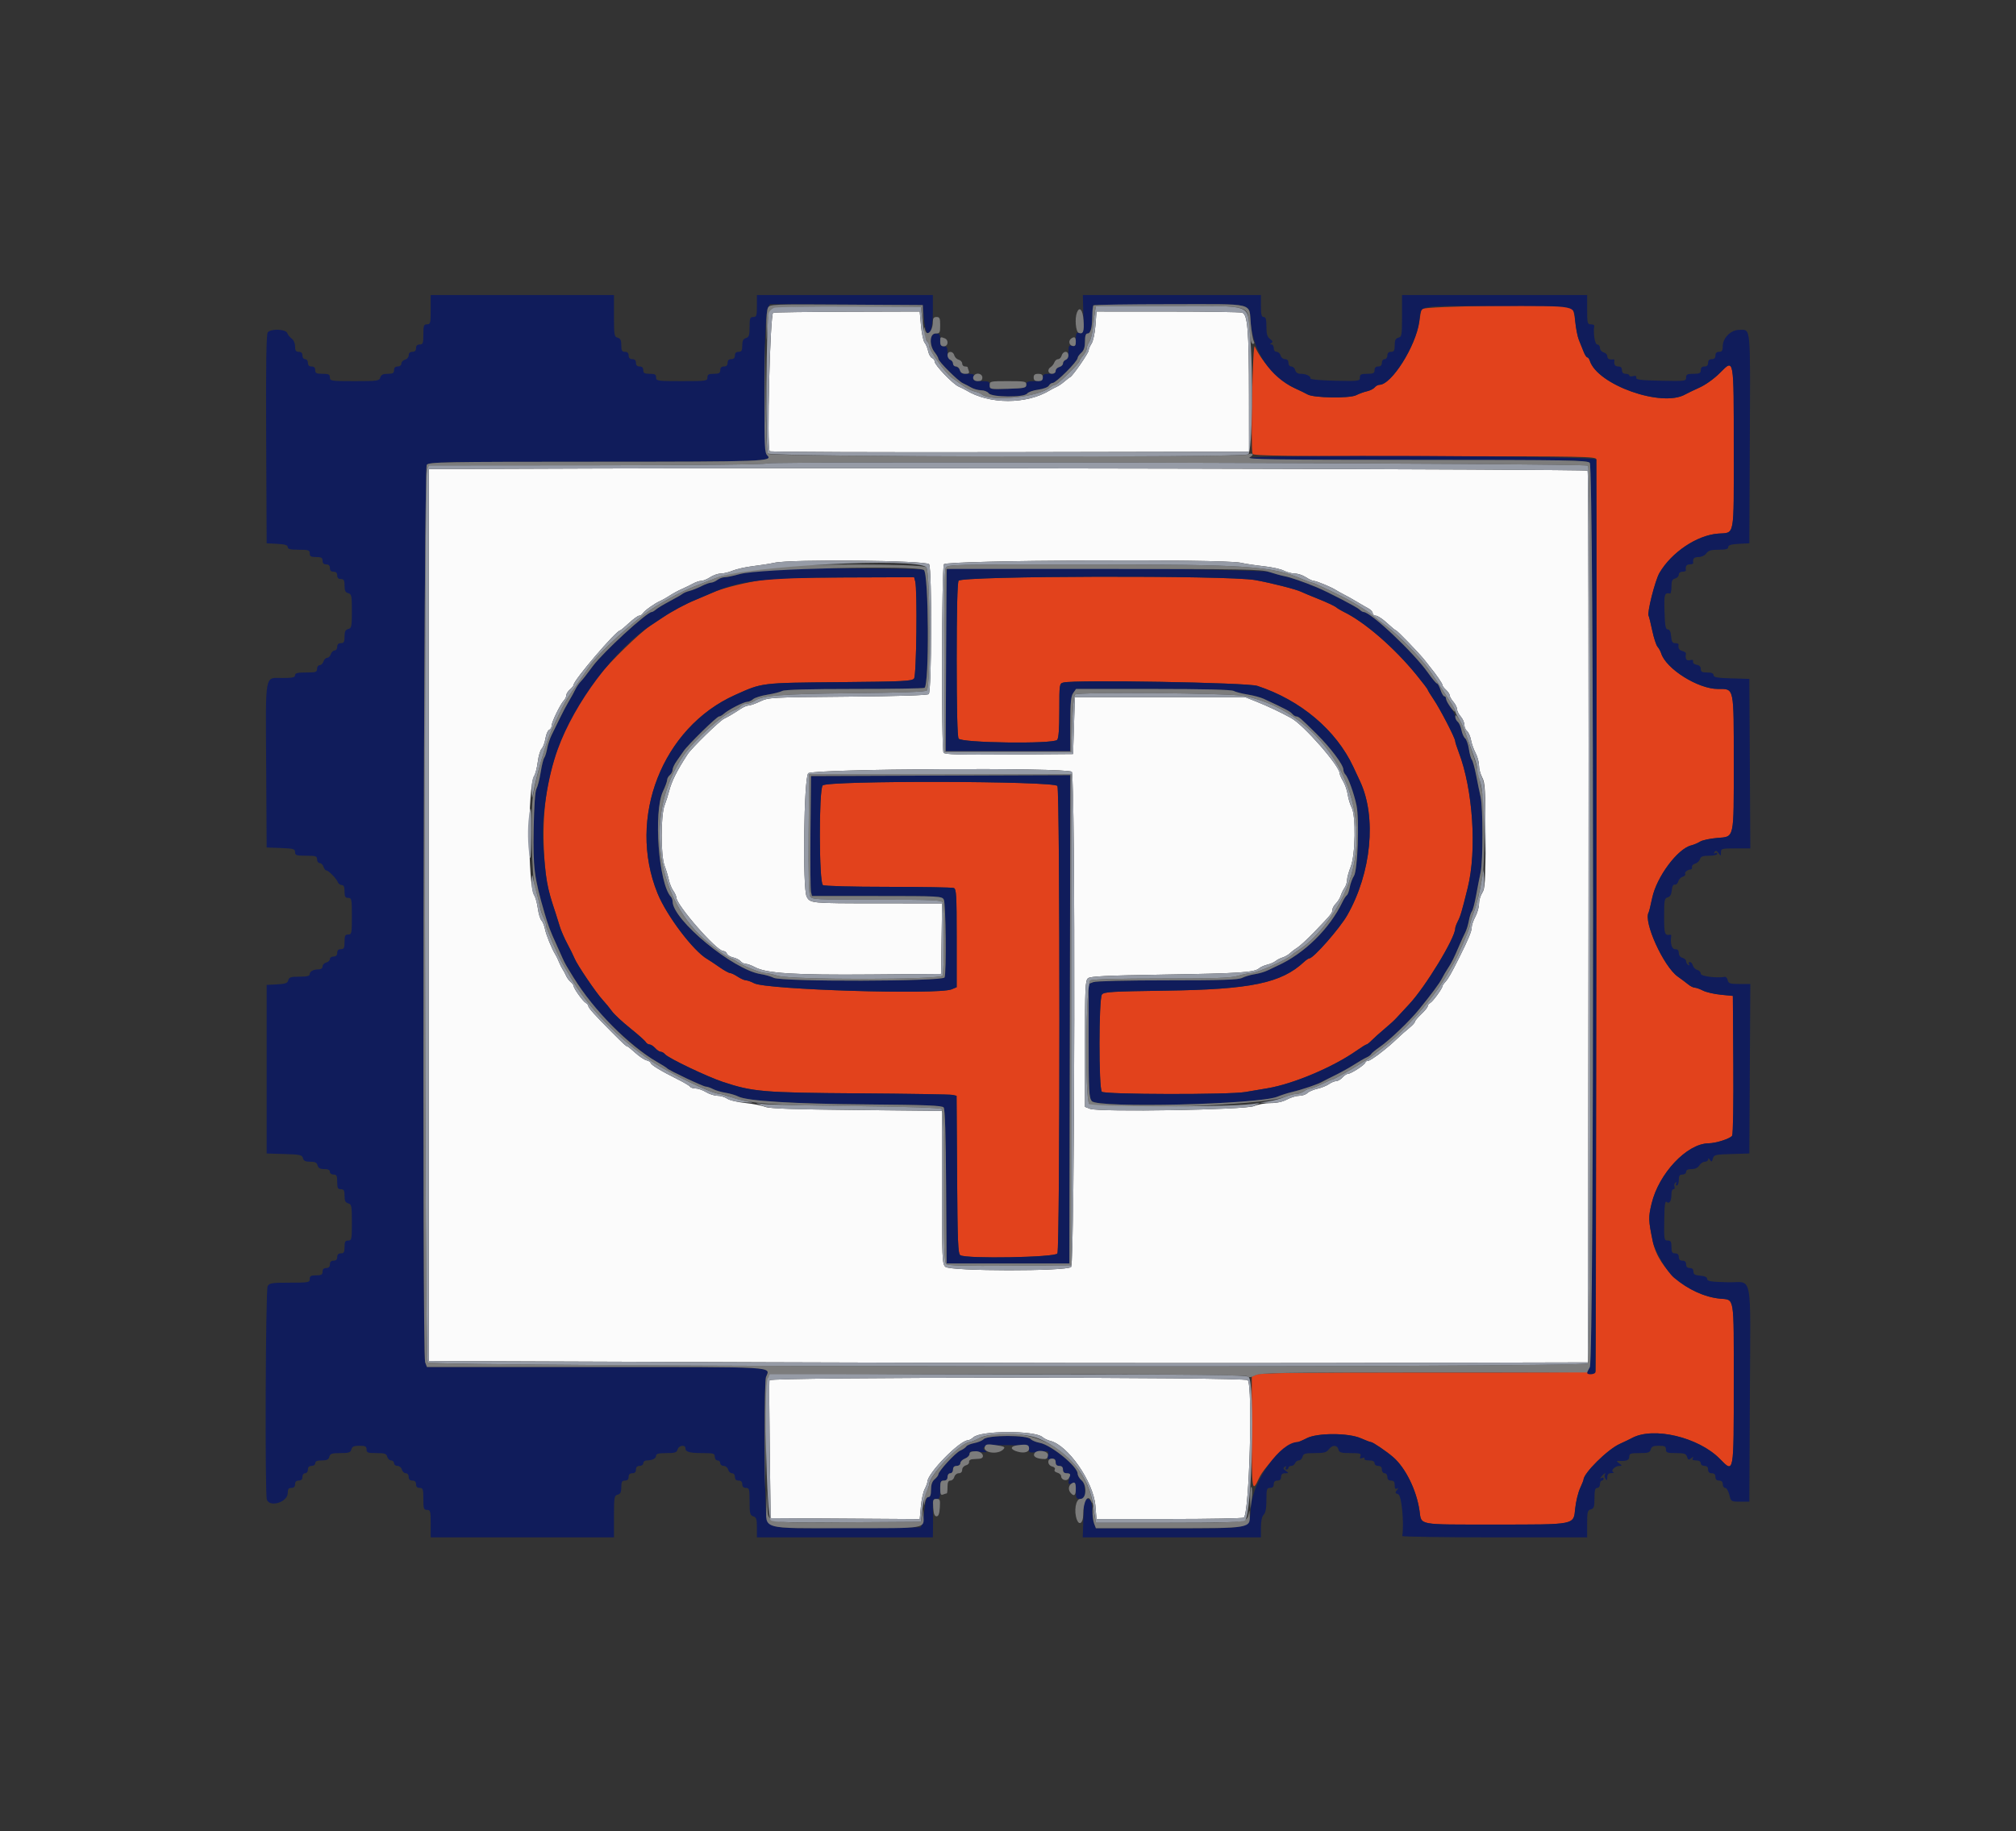 <svg id="svg" version="1.1" xmlns="http://www.w3.org/2000/svg" xmlns:xlink="http://www.w3.org/1999/xlink" width="400" height="363.38" viewBox="0, 0, 400,363.38"><rect x="0" y="0" width="400" height="363.38" fill="#333333" stroke="none"/><g id="svgg"><path id="path0" d="M282.045 61.364 C 281.943 61.714,281.745 62.818,281.604 63.818 C 280.915 68.719,276.092 76.364,273.689 76.364 C 273.409 76.364,272.985 76.599,272.747 76.886 C 272.508 77.173,271.832 77.513,271.244 77.643 C 270.656 77.772,269.674 78.127,269.062 78.433 C 267.750 79.087,260.673 78.977,259.455 78.284 C 259.055 78.057,257.909 77.498,256.909 77.043 C 254.010 75.723,250.418 71.973,248.964 68.746 C 248.541 67.809,248.109 88.995,248.528 90.087 C 248.668 90.451,255.685 90.545,282.716 90.545 C 314.864 90.545,316.727 90.580,316.730 91.182 C 316.814 109.676,316.689 272.159,316.591 272.257 C 316.512 272.336,301.554 272.388,283.352 272.373 C 258.561 272.353,250.018 272.454,249.310 272.777 L 248.364 273.208 248.364 284.240 C 248.364 295.935,248.425 296.336,249.773 293.399 C 250.982 290.763,255.846 286.182,257.436 286.182 C 257.634 286.182,258.450 285.841,259.249 285.424 C 261.350 284.329,267.540 284.329,270.016 285.424 C 270.958 285.841,271.863 286.182,272.028 286.182 C 272.391 286.182,275.089 288.015,276.420 289.165 C 278.885 291.297,281.070 295.748,281.651 299.818 C 282.066 302.731,281.066 302.545,296.354 302.545 C 312.834 302.545,312.188 302.673,312.541 299.342 C 312.683 298.004,313.110 296.223,313.490 295.384 C 313.871 294.545,314.182 293.775,314.182 293.672 C 314.182 292.374,318.934 287.658,321.350 286.558 C 322.308 286.123,323.411 285.591,323.803 285.378 C 328.035 283.073,337.004 285.202,341.251 289.520 C 344.063 292.381,344.000 292.730,344.000 274.339 C 344.000 256.835,344.191 258.000,341.273 257.716 C 335.157 257.121,329.094 251.975,327.940 246.399 C 327.058 242.134,327.040 241.595,327.698 238.846 C 329.125 232.883,334.687 226.971,338.944 226.893 C 340.537 226.864,343.350 225.954,343.682 225.360 C 343.864 225.035,343.967 218.769,343.914 211.206 L 343.818 197.636 341.413 197.398 C 340.090 197.268,338.503 196.899,337.886 196.580 C 337.268 196.261,336.535 196.000,336.256 196.000 C 335.976 196.000,335.400 195.714,334.974 195.364 C 334.549 195.014,333.620 194.318,332.910 193.818 C 330.067 191.816,326.004 182.849,327.121 181.042 C 327.201 180.913,327.513 179.632,327.815 178.195 C 328.692 174.028,332.849 168.431,335.564 167.763 C 336.104 167.630,336.897 167.294,337.327 167.015 C 337.758 166.737,339.285 166.411,340.721 166.290 C 344.167 166.001,344.000 166.755,344.000 151.455 C 344.000 136.112,344.131 136.727,340.867 136.727 C 336.910 136.727,330.543 132.723,329.592 129.636 C 329.469 129.236,329.147 128.656,328.877 128.347 C 328.606 128.037,328.133 126.587,327.825 125.124 C 327.518 123.662,327.193 122.348,327.105 122.204 C 326.757 121.642,328.397 115.164,329.259 113.692 C 331.666 109.585,336.714 106.207,340.909 105.894 C 344.249 105.646,344.000 106.992,344.000 89.204 C 344.000 70.709,344.083 71.174,341.267 73.990 C 340.098 75.159,338.423 76.362,337.187 76.919 C 336.034 77.438,334.764 78.049,334.364 78.277 C 329.741 80.906,316.962 76.387,315.438 71.585 C 315.320 71.213,315.091 70.909,314.929 70.909 C 314.766 70.909,314.431 70.377,314.183 69.727 C 313.936 69.077,313.525 68.055,313.270 67.455 C 313.016 66.855,312.691 65.218,312.548 63.818 C 312.405 62.418,312.100 61.153,311.871 61.006 C 310.847 60.349,282.241 60.692,282.045 61.364 M150.182 115.269 C 146.493 115.932,143.048 116.854,141.273 117.654 C 140.673 117.924,139.200 118.549,138.000 119.043 C 135.971 119.878,133.412 121.252,131.477 122.545 C 131.029 122.845,129.946 123.565,129.072 124.144 C 127.002 125.515,121.139 131.209,118.884 134.036 C 109.918 145.280,106.542 157.772,108.281 173.273 C 108.571 175.860,108.959 177.427,110.261 181.273 C 110.464 181.873,110.822 183.018,111.057 183.818 C 111.292 184.618,111.967 186.173,112.557 187.273 C 113.147 188.373,113.795 189.688,113.997 190.195 C 114.495 191.448,118.256 197.000,119.577 198.433 C 120.166 199.072,120.997 200.084,121.423 200.684 C 121.850 201.283,123.464 202.786,125.009 204.025 C 126.554 205.263,127.949 206.501,128.109 206.775 C 128.269 207.049,128.612 207.273,128.871 207.273 C 129.130 207.273,129.638 207.600,130.000 208.000 C 130.362 208.400,130.858 208.727,131.103 208.727 C 131.347 208.727,131.730 208.947,131.953 209.216 C 132.594 209.988,140.268 213.657,143.455 214.714 C 149.350 216.671,151.426 216.845,170.364 216.975 C 180.164 217.043,188.545 217.180,188.989 217.280 L 189.796 217.463 189.898 233.108 C 189.986 246.544,190.077 248.803,190.545 249.099 C 191.739 249.853,209.386 249.534,209.805 248.751 C 210.330 247.772,210.330 156.956,209.805 155.976 C 209.263 154.962,164.065 154.863,163.226 155.874 C 162.455 156.804,162.498 175.155,163.273 175.644 C 163.588 175.844,169.052 175.991,176.243 175.994 C 183.077 175.997,188.927 176.099,189.243 176.221 C 189.748 176.414,189.818 177.635,189.818 186.177 L 189.818 195.912 188.806 196.331 C 186.102 197.451,152.043 196.406,149.636 195.129 C 149.036 194.810,148.300 194.548,148.000 194.545 C 147.700 194.543,146.964 194.216,146.364 193.818 C 145.764 193.421,145.076 193.095,144.836 193.093 C 144.596 193.092,143.641 192.559,142.713 191.909 C 141.786 191.259,140.723 190.553,140.352 190.340 C 137.586 188.754,132.271 181.732,130.460 177.273 C 124.396 162.334,131.393 144.411,145.818 137.930 C 151.315 135.460,150.842 135.519,166.545 135.374 C 179.363 135.256,180.958 135.177,181.364 134.642 C 181.842 134.012,182.040 117.047,181.589 115.364 L 181.370 114.545 167.503 114.596 C 156.180 114.638,153.003 114.761,150.182 115.269 M190.195 115.249 C 189.953 115.701,189.818 121.294,189.818 130.909 C 189.818 140.524,189.953 146.117,190.195 146.569 C 190.657 147.433,208.899 147.683,209.745 146.836 C 210.045 146.536,210.182 144.721,210.182 141.025 C 210.182 135.754,210.198 135.646,211.000 135.445 C 213.317 134.864,247.453 135.454,249.455 136.110 C 258.046 138.925,265.106 144.881,268.519 152.195 C 269.075 153.388,269.685 154.695,269.873 155.099 C 273.165 162.163,272.099 173.214,267.315 181.620 C 265.826 184.236,260.604 190.182,259.796 190.182 C 259.634 190.182,259.164 190.496,258.751 190.880 C 254.206 195.108,248.208 196.355,231.273 196.593 C 220.533 196.743,219.037 196.834,218.636 197.360 C 218.000 198.196,217.983 216.020,218.618 216.655 C 219.180 217.217,243.879 217.265,247.091 216.710 C 248.291 216.503,250.255 216.170,251.455 215.971 C 256.574 215.123,264.481 211.785,269.155 208.501 C 270.116 207.825,271.007 207.273,271.136 207.273 C 271.266 207.273,271.730 206.905,272.169 206.455 C 272.608 206.005,273.750 204.982,274.707 204.182 C 275.665 203.382,276.715 202.422,277.042 202.048 C 277.369 201.674,278.506 200.447,279.568 199.321 C 282.791 195.903,288.720 186.160,288.730 184.265 C 288.731 184.019,288.978 183.346,289.279 182.769 C 289.775 181.818,290.062 180.841,291.214 176.182 C 293.058 168.728,292.256 156.642,289.427 149.266 C 289.042 148.262,288.727 147.273,288.727 147.068 C 288.727 146.475,285.751 140.717,284.454 138.800 C 283.804 137.840,283.273 136.968,283.273 136.862 C 283.273 136.757,282.250 135.415,281.000 133.882 C 276.599 128.482,270.714 123.396,266.545 121.388 C 266.045 121.147,265.390 120.748,265.090 120.500 C 264.789 120.253,263.245 119.530,261.658 118.895 C 260.071 118.259,258.517 117.611,258.205 117.453 C 257.211 116.953,252.293 115.699,249.026 115.112 C 243.647 114.146,190.719 114.270,190.195 115.249 " stroke="none" fill="#e2421c" fill-rule="evenodd"></path><path id="path1" d="M85.455 61.455 C 85.455 64.121,85.394 64.364,84.727 64.364 C 84.088 64.364,84.000 64.606,84.000 66.364 C 84.000 68.121,83.912 68.364,83.273 68.364 C 82.788 68.364,82.545 68.606,82.545 69.091 C 82.545 69.576,82.303 69.818,81.818 69.818 C 81.348 69.818,81.091 70.061,81.091 70.503 C 81.091 70.882,80.766 71.273,80.364 71.378 C 79.964 71.483,79.636 71.829,79.636 72.148 C 79.636 72.485,79.332 72.727,78.909 72.727 C 78.424 72.727,78.182 72.970,78.182 73.455 C 78.182 74.041,77.939 74.182,76.934 74.182 C 76.005 74.182,75.626 74.368,75.455 74.909 C 75.239 75.589,74.904 75.636,70.339 75.636 C 65.697 75.636,65.455 75.600,65.455 74.909 C 65.455 74.303,65.212 74.182,64.000 74.182 C 62.788 74.182,62.545 74.061,62.545 73.455 C 62.545 72.970,62.303 72.727,61.818 72.727 C 61.333 72.727,61.091 72.485,61.091 72.000 C 61.091 71.596,60.848 71.273,60.545 71.273 C 60.242 71.273,60.000 70.949,60.000 70.545 C 60.000 70.061,59.758 69.818,59.273 69.818 C 58.710 69.818,58.545 69.576,58.545 68.748 C 58.545 68.131,58.266 67.476,57.885 67.202 C 57.522 66.941,57.118 66.441,56.987 66.091 C 56.692 65.298,53.762 65.191,53.132 65.950 C 52.835 66.309,52.747 72.156,52.815 87.132 L 52.909 107.818 55.000 107.927 C 56.534 108.007,57.091 108.177,57.091 108.564 C 57.091 108.966,57.609 109.091,59.273 109.091 C 61.212 109.091,61.455 109.172,61.455 109.818 C 61.455 110.407,61.697 110.545,62.727 110.545 C 63.758 110.545,64.000 110.684,64.000 111.273 C 64.000 111.758,64.242 112.000,64.727 112.000 C 65.212 112.000,65.455 112.242,65.455 112.727 C 65.455 113.212,65.697 113.455,66.182 113.455 C 66.667 113.455,66.909 113.697,66.909 114.182 C 66.909 114.667,67.152 114.909,67.636 114.909 C 68.229 114.909,68.364 115.152,68.364 116.216 C 68.364 117.217,68.534 117.567,69.091 117.713 C 69.752 117.886,69.818 118.209,69.818 121.273 C 69.818 124.337,69.752 124.660,69.091 124.833 C 68.534 124.978,68.364 125.329,68.364 126.330 C 68.364 127.394,68.229 127.636,67.636 127.636 C 67.152 127.636,66.909 127.879,66.909 128.364 C 66.909 128.764,66.675 129.091,66.388 129.091 C 66.102 129.091,65.763 129.418,65.636 129.818 C 65.509 130.218,65.182 130.545,64.909 130.545 C 64.636 130.545,64.309 130.873,64.182 131.273 C 64.055 131.673,63.717 132.000,63.430 132.000 C 63.144 132.000,62.909 132.327,62.909 132.727 C 62.909 133.374,62.667 133.455,60.727 133.455 C 59.030 133.455,58.545 133.576,58.545 134.000 C 58.545 134.432,58.025 134.545,56.045 134.545 C 52.458 134.545,52.706 133.216,52.814 151.860 L 52.909 168.182 55.727 168.288 C 58.247 168.383,58.545 168.470,58.545 169.106 C 58.545 169.734,58.804 169.818,60.727 169.818 C 62.667 169.818,62.909 169.899,62.909 170.545 C 62.909 170.945,63.144 171.273,63.430 171.273 C 63.717 171.273,64.055 171.600,64.182 172.000 C 64.309 172.400,64.558 172.727,64.735 172.727 C 65.170 172.727,66.749 174.330,67.027 175.055 C 67.149 175.375,67.500 175.636,67.807 175.636 C 68.201 175.636,68.364 176.009,68.364 176.909 C 68.364 177.939,68.502 178.182,69.091 178.182 C 69.770 178.182,69.818 178.424,69.818 181.818 C 69.818 185.212,69.770 185.455,69.091 185.455 C 68.485 185.455,68.364 185.697,68.364 186.909 C 68.364 188.121,68.242 188.364,67.636 188.364 C 67.152 188.364,66.909 188.606,66.909 189.091 C 66.909 189.576,66.667 189.818,66.182 189.818 C 65.782 189.818,65.455 190.045,65.455 190.321 C 65.455 190.598,65.127 190.910,64.727 191.014 C 64.327 191.119,64.000 191.465,64.000 191.784 C 64.000 192.113,63.698 192.364,63.302 192.364 C 62.219 192.364,61.455 192.756,61.455 193.312 C 61.455 193.684,60.917 193.818,59.421 193.818 C 57.709 193.818,57.357 193.931,57.201 194.528 C 57.049 195.109,56.641 195.258,54.962 195.347 L 52.909 195.455 52.909 212.182 L 52.909 228.909 56.415 229.013 C 59.548 229.105,59.942 229.192,60.109 229.831 C 60.249 230.368,60.609 230.545,61.560 230.545 C 62.518 230.545,62.870 230.721,63.014 231.273 C 63.153 231.802,63.510 232.000,64.330 232.000 C 65.087 232.000,65.455 232.178,65.455 232.545 C 65.455 232.848,65.778 233.091,66.182 233.091 C 66.788 233.091,66.909 233.333,66.909 234.545 C 66.909 235.758,67.030 236.000,67.636 236.000 C 68.229 236.000,68.364 236.242,68.364 237.307 C 68.364 238.308,68.534 238.658,69.091 238.804 C 69.756 238.978,69.818 239.300,69.818 242.588 C 69.818 245.939,69.769 246.182,69.091 246.182 C 68.502 246.182,68.364 246.424,68.364 247.455 C 68.364 248.485,68.225 248.727,67.636 248.727 C 67.152 248.727,66.909 248.970,66.909 249.455 C 66.909 249.939,66.667 250.182,66.182 250.182 C 65.697 250.182,65.455 250.424,65.455 250.909 C 65.455 251.394,65.212 251.636,64.727 251.636 C 64.242 251.636,64.000 251.879,64.000 252.364 C 64.000 252.952,63.758 253.091,62.727 253.091 C 61.697 253.091,61.455 253.229,61.455 253.818 C 61.455 254.501,61.212 254.545,57.467 254.545 C 53.897 254.545,53.441 254.619,53.104 255.249 C 52.697 256.008,52.548 296.565,52.948 297.607 C 53.561 299.203,57.091 298.082,57.091 296.291 C 57.091 295.515,57.264 295.273,57.818 295.273 C 58.303 295.273,58.545 295.030,58.545 294.545 C 58.545 294.061,58.788 293.818,59.273 293.818 C 59.758 293.818,60.000 293.576,60.000 293.091 C 60.000 292.687,60.242 292.364,60.545 292.364 C 60.848 292.364,61.091 292.040,61.091 291.636 C 61.091 291.152,61.333 290.909,61.818 290.909 C 62.222 290.909,62.545 290.667,62.545 290.364 C 62.545 289.980,62.933 289.818,63.852 289.818 C 64.853 289.818,65.204 289.648,65.349 289.091 C 65.510 288.475,65.845 288.364,67.531 288.364 C 69.217 288.364,69.552 288.252,69.713 287.636 C 69.862 287.067,70.209 286.909,71.315 286.909 C 72.485 286.909,72.727 287.034,72.727 287.636 C 72.727 288.274,72.970 288.364,74.685 288.364 C 76.337 288.364,76.672 288.477,76.833 289.091 C 76.937 289.491,77.284 289.818,77.602 289.818 C 77.921 289.818,78.182 290.064,78.182 290.364 C 78.182 290.664,78.490 290.909,78.867 290.909 C 79.246 290.909,79.636 291.234,79.742 291.636 C 79.846 292.036,80.193 292.364,80.511 292.364 C 80.848 292.364,81.091 292.668,81.091 293.091 C 81.091 293.576,81.333 293.818,81.818 293.818 C 82.303 293.818,82.545 294.061,82.545 294.545 C 82.545 295.030,82.788 295.273,83.273 295.273 C 83.919 295.273,84.000 295.515,84.000 297.455 C 84.000 299.394,84.081 299.636,84.727 299.636 C 85.390 299.636,85.455 299.879,85.455 302.364 L 85.455 305.091 103.636 305.091 L 121.818 305.091 121.818 300.952 C 121.818 297.118,121.872 296.798,122.545 296.622 C 123.103 296.476,123.273 296.126,123.273 295.125 C 123.273 294.061,123.408 293.818,124.000 293.818 C 124.485 293.818,124.727 293.576,124.727 293.091 C 124.727 292.606,124.970 292.364,125.455 292.364 C 125.939 292.364,126.182 292.121,126.182 291.636 C 126.182 291.152,126.424 290.909,126.909 290.909 C 127.313 290.909,127.636 290.667,127.636 290.364 C 127.636 290.064,127.950 289.818,128.334 289.818 C 129.418 289.818,130.182 289.426,130.182 288.870 C 130.182 288.498,130.720 288.364,132.216 288.364 C 133.944 288.364,134.278 288.254,134.440 287.636 C 134.654 286.818,136.000 286.628,136.000 287.416 C 136.000 288.139,136.825 288.364,139.484 288.364 C 141.576 288.364,141.818 288.439,141.818 289.091 C 141.818 289.495,142.061 289.818,142.364 289.818 C 142.664 289.818,142.909 290.064,142.909 290.364 C 142.909 290.664,143.217 290.909,143.594 290.909 C 143.973 290.909,144.364 291.234,144.469 291.636 C 144.574 292.036,144.920 292.364,145.239 292.364 C 145.576 292.364,145.818 292.668,145.818 293.091 C 145.818 293.576,146.061 293.818,146.545 293.818 C 147.030 293.818,147.273 294.061,147.273 294.545 C 147.273 295.030,147.515 295.273,148.000 295.273 C 148.662 295.273,148.727 295.515,148.727 297.975 C 148.727 300.359,148.813 300.706,149.455 300.909 C 150.064 301.103,150.182 301.459,150.182 303.115 L 150.182 305.091 167.636 305.091 L 185.091 305.091 185.123 303.000 C 185.141 301.850,185.129 300.132,185.096 299.182 C 185.044 297.657,185.126 297.455,185.791 297.455 C 186.454 297.455,186.545 297.234,186.545 295.636 C 186.545 294.061,186.642 293.818,187.273 293.818 C 187.758 293.818,188.000 293.576,188.000 293.091 C 188.000 292.687,188.242 292.364,188.545 292.364 C 188.848 292.364,189.091 292.040,189.091 291.636 C 189.091 291.152,189.333 290.909,189.818 290.909 C 190.227 290.909,190.545 290.667,190.545 290.355 C 190.545 290.050,190.955 289.645,191.455 289.455 C 191.955 289.264,192.364 288.837,192.364 288.504 C 192.364 287.988,192.645 287.932,194.273 288.122 C 195.414 288.255,195.978 288.217,195.674 288.027 C 194.232 287.125,195.567 286.728,199.863 286.781 C 203.995 286.832,204.181 286.867,204.153 287.595 C 204.127 288.304,204.258 288.340,206.116 288.121 C 208.087 287.890,208.105 287.896,207.934 288.790 C 207.784 289.574,207.873 289.672,208.608 289.532 C 209.279 289.403,209.455 289.530,209.455 290.139 C 209.455 290.667,209.684 290.909,210.182 290.909 C 210.667 290.909,210.909 291.152,210.909 291.636 C 210.909 292.118,211.152 292.364,211.627 292.364 C 212.237 292.364,212.311 292.534,212.119 293.496 C 211.912 294.529,211.961 294.607,212.674 294.381 C 213.395 294.152,213.455 294.260,213.455 295.794 C 213.455 297.279,213.542 297.455,214.282 297.455 C 215.099 297.455,215.108 297.502,214.968 301.273 L 214.827 305.091 232.504 305.091 L 250.182 305.091 250.182 303.117 C 250.182 301.847,250.376 300.948,250.727 300.597 C 251.101 300.223,251.273 299.302,251.273 297.662 C 251.273 295.515,251.347 295.273,252.000 295.273 C 252.485 295.273,252.727 295.030,252.727 294.545 C 252.727 294.061,252.970 293.818,253.455 293.818 C 253.939 293.818,254.182 293.576,254.182 293.091 C 254.182 292.585,254.424 292.364,254.979 292.364 C 255.736 292.364,255.742 292.339,255.105 291.874 C 254.582 291.491,254.539 291.319,254.910 291.090 C 255.224 290.896,255.297 290.939,255.126 291.217 C 254.983 291.447,255.039 291.636,255.251 291.636 C 255.463 291.636,255.636 291.473,255.636 291.273 C 255.636 291.073,255.887 290.909,256.193 290.909 C 256.500 290.909,256.844 290.664,256.959 290.364 C 257.075 290.064,257.412 289.818,257.709 289.818 C 258.007 289.818,258.335 289.491,258.440 289.091 C 258.604 288.463,258.936 288.364,260.871 288.364 C 262.695 288.364,263.210 288.228,263.636 287.636 C 264.310 286.702,265.316 286.702,265.560 287.636 C 265.724 288.263,266.056 288.364,267.955 288.364 C 269.866 288.364,270.128 288.444,269.925 288.972 C 269.747 289.439,269.839 289.525,270.319 289.340 C 270.693 289.197,270.857 289.245,270.725 289.459 C 270.597 289.666,270.975 289.818,271.615 289.818 C 272.361 289.818,272.727 289.998,272.727 290.364 C 272.727 290.667,273.051 290.909,273.455 290.909 C 273.939 290.909,274.182 291.152,274.182 291.636 C 274.182 292.040,274.424 292.364,274.727 292.364 C 275.030 292.364,275.273 292.687,275.273 293.091 C 275.273 293.576,275.515 293.818,276.000 293.818 C 276.538 293.818,276.727 294.061,276.727 294.749 C 276.727 295.396,276.865 295.596,277.182 295.406 C 277.521 295.203,277.516 295.282,277.163 295.718 C 276.760 296.215,276.801 296.338,277.435 296.539 C 278.097 296.749,278.625 302.286,278.225 304.818 C 278.201 304.968,286.445 305.091,296.545 305.091 L 314.909 305.091 314.909 302.406 C 314.909 300.027,314.992 299.700,315.636 299.531 C 316.254 299.369,316.364 299.035,316.364 297.307 C 316.364 295.741,316.489 295.273,316.909 295.273 C 317.212 295.273,317.455 294.949,317.455 294.545 C 317.455 294.145,317.618 293.818,317.818 293.818 C 318.018 293.818,318.182 293.645,318.182 293.433 C 318.182 293.221,317.977 293.171,317.727 293.321 C 317.418 293.507,317.433 293.397,317.772 292.979 C 318.277 292.356,318.739 292.120,318.409 292.654 C 318.310 292.813,318.380 293.181,318.564 293.472 C 318.825 293.884,318.899 293.821,318.904 293.182 C 318.908 292.586,319.131 292.356,319.727 292.335 C 320.177 292.319,320.342 292.224,320.094 292.124 C 319.474 291.873,320.443 290.909,321.316 290.909 C 321.898 290.909,321.892 290.861,321.251 290.391 C 320.735 290.011,320.692 289.880,321.091 289.902 C 322.719 289.993,323.273 289.787,323.273 289.091 C 323.273 288.450,323.515 288.364,325.307 288.364 C 327.035 288.364,327.369 288.254,327.531 287.636 C 327.680 287.067,328.027 286.909,329.133 286.909 C 330.303 286.909,330.545 287.034,330.545 287.636 C 330.545 288.274,330.788 288.364,332.521 288.364 C 334.194 288.364,334.533 288.478,334.733 289.110 C 334.935 289.744,335.058 289.785,335.555 289.383 C 335.991 289.030,336.070 289.025,335.867 289.364 C 335.676 289.680,335.876 289.818,336.524 289.818 C 337.109 289.818,337.455 290.021,337.455 290.364 C 337.455 290.667,337.778 290.909,338.182 290.909 C 338.667 290.909,338.909 291.152,338.909 291.636 C 338.909 292.121,339.152 292.364,339.636 292.364 C 340.121 292.364,340.364 292.606,340.364 293.091 C 340.364 293.576,340.606 293.818,341.091 293.818 C 341.576 293.818,341.818 294.061,341.818 294.545 C 341.818 294.945,342.035 295.273,342.300 295.273 C 342.564 295.273,342.932 295.886,343.118 296.636 C 343.451 297.985,343.474 298.000,345.273 298.000 L 347.091 298.000 347.191 277.091 C 347.313 251.708,347.872 254.594,342.814 254.466 C 339.469 254.382,338.727 254.265,338.727 253.818 C 338.727 253.450,338.283 253.236,337.364 253.160 C 336.295 253.071,336.000 252.894,336.000 252.342 C 336.000 251.879,335.750 251.636,335.273 251.636 C 334.788 251.636,334.545 251.394,334.545 250.909 C 334.545 250.424,334.303 250.182,333.818 250.182 C 333.333 250.182,333.091 249.939,333.091 249.455 C 333.091 248.970,332.848 248.727,332.364 248.727 C 331.775 248.727,331.636 248.485,331.636 247.455 C 331.636 246.414,331.500 246.182,330.892 246.182 C 330.183 246.182,330.150 245.990,330.207 242.172 C 330.254 238.983,330.361 238.241,330.727 238.545 C 331.261 238.988,331.636 238.301,331.636 236.879 C 331.636 236.396,331.818 236.000,332.039 236.000 C 332.260 236.000,332.349 235.760,332.237 235.466 C 332.124 235.173,332.214 234.820,332.436 234.683 C 332.680 234.532,332.737 234.599,332.580 234.853 C 332.437 235.084,332.494 235.273,332.706 235.273 C 332.918 235.273,333.091 234.782,333.091 234.182 C 333.091 233.333,333.253 233.091,333.818 233.091 C 334.222 233.091,334.545 232.848,334.545 232.545 C 334.545 232.182,334.909 232.000,335.633 232.000 C 336.327 232.000,336.886 231.737,337.175 231.273 C 337.425 230.873,337.917 230.545,338.269 230.545 C 338.621 230.545,338.912 230.341,338.915 230.091 C 338.918 229.787,339.039 229.817,339.278 230.182 C 339.578 230.638,339.673 230.595,339.857 229.922 C 340.063 229.171,340.316 229.109,343.585 229.013 L 347.091 228.909 347.185 212.091 L 347.280 195.273 345.137 195.273 C 343.290 195.273,342.967 195.171,342.801 194.535 C 342.695 194.129,342.471 193.821,342.304 193.851 C 340.612 194.149,337.455 193.750,337.455 193.239 C 337.455 192.920,337.142 192.578,336.761 192.478 C 336.379 192.378,335.986 191.984,335.886 191.603 C 335.786 191.221,335.516 190.909,335.285 190.909 C 335.055 190.909,334.983 191.098,335.126 191.329 C 335.286 191.589,335.225 191.650,334.965 191.489 C 334.734 191.347,334.545 191.013,334.545 190.748 C 334.545 190.483,334.218 190.181,333.818 190.076 C 333.383 189.963,333.091 189.580,333.091 189.125 C 333.091 188.606,332.859 188.364,332.364 188.364 C 331.700 188.364,331.361 187.201,331.593 185.727 C 331.617 185.577,331.514 185.474,331.364 185.498 C 330.282 185.668,330.182 185.361,330.182 181.861 C 330.182 178.617,330.250 178.249,330.883 178.083 C 331.366 177.957,331.621 177.519,331.701 176.677 C 331.776 175.890,331.991 175.491,332.304 175.556 C 332.571 175.612,332.875 175.331,332.980 174.932 C 333.084 174.532,333.481 174.107,333.863 173.986 C 334.244 173.865,334.469 173.625,334.363 173.453 C 334.162 173.129,334.822 172.573,335.455 172.534 C 335.655 172.522,335.773 172.301,335.717 172.043 C 335.661 171.785,335.942 171.488,336.341 171.384 C 336.740 171.280,337.165 170.885,337.285 170.506 C 337.456 169.968,337.854 169.818,339.115 169.818 C 340.007 169.818,340.727 169.646,340.727 169.433 C 340.727 169.221,340.538 169.165,340.307 169.307 C 340.030 169.479,339.987 169.406,340.181 169.092 C 340.410 168.721,340.582 168.764,340.965 169.287 C 341.430 169.924,341.455 169.918,341.455 169.160 C 341.455 168.407,341.612 168.364,344.367 168.364 L 347.280 168.364 347.185 151.545 L 347.091 134.727 343.545 134.623 C 340.723 134.540,340.000 134.411,340.000 133.987 C 340.000 133.621,339.602 133.455,338.727 133.455 C 337.712 133.455,337.455 133.312,337.455 132.753 C 337.455 132.304,337.159 132.006,336.636 131.926 C 336.179 131.856,335.865 131.584,335.925 131.309 C 335.997 130.975,335.791 130.879,335.288 131.010 C 334.593 131.192,334.328 130.744,334.513 129.696 C 334.542 129.529,334.234 129.305,333.829 129.199 C 333.157 129.023,332.931 128.650,333.048 127.909 C 333.072 127.759,332.774 127.636,332.386 127.636 C 331.833 127.636,331.656 127.341,331.567 126.273 C 331.491 125.353,331.277 124.909,330.909 124.909 C 330.469 124.909,330.344 124.226,330.260 121.364 C 330.157 117.869,330.240 117.598,331.364 117.775 C 331.514 117.799,331.636 117.183,331.636 116.406 C 331.636 115.300,331.794 114.953,332.364 114.804 C 332.764 114.699,333.091 114.353,333.091 114.034 C 333.091 113.697,333.395 113.455,333.818 113.455 C 334.218 113.455,334.526 113.332,334.502 113.182 C 334.375 112.378,334.622 112.000,335.273 112.000 C 335.673 112.000,335.981 111.877,335.957 111.727 C 335.821 110.869,336.110 110.545,337.011 110.545 C 337.604 110.545,338.238 110.245,338.545 109.818 C 338.956 109.249,339.487 109.091,340.989 109.091 C 342.424 109.091,342.909 108.958,342.909 108.564 C 342.909 108.177,343.466 108.007,345.000 107.927 L 347.091 107.818 347.185 86.932 C 347.287 64.125,347.419 65.470,345.090 65.460 C 343.442 65.453,341.818 67.059,341.818 68.695 C 341.818 69.576,341.661 69.818,341.091 69.818 C 340.606 69.818,340.364 70.061,340.364 70.545 C 340.364 71.030,340.121 71.273,339.636 71.273 C 339.152 71.273,338.909 71.515,338.909 72.000 C 338.909 72.485,338.667 72.727,338.182 72.727 C 337.697 72.727,337.455 72.970,337.455 73.455 C 337.455 74.061,337.212 74.182,336.000 74.182 C 334.781 74.182,334.545 74.301,334.545 74.919 C 334.545 75.629,334.359 75.653,329.545 75.556 C 325.527 75.474,324.566 75.356,324.652 74.954 C 324.724 74.611,324.523 74.514,324.015 74.647 C 323.607 74.754,323.273 74.693,323.273 74.511 C 323.273 74.330,322.945 74.182,322.545 74.182 C 322.061 74.182,321.818 73.939,321.818 73.455 C 321.818 72.970,321.576 72.727,321.091 72.727 C 320.440 72.727,320.194 72.349,320.321 71.545 C 320.344 71.395,320.241 71.292,320.091 71.316 C 319.329 71.436,318.909 71.215,318.909 70.693 C 318.909 70.375,318.582 70.028,318.182 69.924 C 317.779 69.818,317.455 69.428,317.455 69.048 C 317.455 68.672,317.209 68.364,316.909 68.364 C 316.435 68.364,316.084 66.137,316.321 64.636 C 316.344 64.486,316.036 64.364,315.636 64.364 C 314.970 64.364,314.909 64.121,314.909 61.455 L 314.909 58.545 296.545 58.545 L 278.182 58.545 278.182 62.685 C 278.182 66.518,278.128 66.838,277.455 67.014 C 276.897 67.160,276.727 67.510,276.727 68.511 C 276.727 69.576,276.592 69.818,276.000 69.818 C 275.515 69.818,275.273 70.061,275.273 70.545 C 275.273 70.949,275.030 71.273,274.727 71.273 C 274.424 71.273,274.182 71.596,274.182 72.000 C 274.182 72.485,273.939 72.727,273.455 72.727 C 272.970 72.727,272.727 72.970,272.727 73.455 C 272.727 74.061,272.485 74.182,271.273 74.182 C 270.054 74.182,269.818 74.301,269.818 74.919 C 269.818 75.629,269.632 75.653,264.908 75.556 C 262.207 75.500,260.012 75.309,260.030 75.132 C 260.079 74.634,259.194 74.194,258.133 74.187 C 257.484 74.184,257.114 73.947,256.986 73.455 C 256.881 73.055,256.535 72.727,256.216 72.727 C 255.879 72.727,255.636 72.423,255.636 72.000 C 255.636 71.530,255.394 71.273,254.952 71.273 C 254.572 71.273,254.182 70.948,254.076 70.545 C 253.972 70.145,253.625 69.818,253.307 69.818 C 252.970 69.818,252.727 69.514,252.727 69.091 C 252.727 68.691,252.523 68.361,252.273 68.358 C 251.916 68.354,251.914 68.291,252.265 68.069 C 252.593 67.860,252.520 67.648,251.992 67.267 C 251.432 66.863,251.273 66.324,251.273 64.829 C 251.273 63.365,251.143 62.909,250.727 62.909 C 250.303 62.909,250.182 62.424,250.182 60.727 L 250.182 58.545 232.517 58.545 L 214.851 58.545 214.945 62.273 C 215.037 65.896,215.017 65.999,214.247 65.971 C 213.562 65.946,213.455 66.137,213.455 67.377 C 213.455 68.633,213.364 68.788,212.727 68.622 C 212.094 68.456,212.000 68.611,212.000 69.813 C 212.000 70.706,211.807 71.269,211.455 71.404 C 211.155 71.519,210.909 71.845,210.909 72.128 C 210.909 72.411,210.582 72.728,210.182 72.833 C 209.782 72.937,209.455 73.284,209.455 73.602 C 209.455 74.022,209.104 74.182,208.182 74.182 C 207.152 74.182,206.909 74.320,206.909 74.909 C 206.909 75.529,206.667 75.636,205.273 75.636 C 203.898 75.636,203.636 75.749,203.636 76.339 C 203.636 76.980,203.313 77.053,199.999 77.158 C 196.435 77.270,196.362 77.256,196.363 76.455 C 196.364 75.724,196.184 75.636,194.685 75.636 C 193.185 75.636,193.026 75.559,193.196 74.909 C 193.362 74.273,193.207 74.182,191.966 74.182 C 190.909 74.182,190.545 74.034,190.545 73.602 C 190.545 73.284,190.218 72.937,189.818 72.833 C 189.418 72.728,189.091 72.411,189.091 72.128 C 189.091 71.845,188.845 71.519,188.545 71.404 C 188.209 71.275,188.000 70.722,188.000 69.961 C 188.000 68.970,187.857 68.727,187.273 68.727 C 186.684 68.727,186.545 68.485,186.545 67.455 C 186.545 66.339,186.433 66.182,185.636 66.182 C 184.443 66.182,184.331 68.489,185.455 69.917 C 185.855 70.426,186.182 71.003,186.182 71.199 C 186.182 71.711,190.084 75.606,191.026 76.035 C 191.462 76.233,192.227 76.631,192.727 76.919 C 193.227 77.208,194.109 77.446,194.687 77.449 C 195.265 77.452,195.932 77.719,196.169 78.043 C 196.763 78.857,203.198 78.907,203.791 78.103 C 204.006 77.813,204.994 77.464,205.988 77.329 C 206.992 77.192,207.928 76.843,208.097 76.542 C 208.263 76.244,208.600 76.000,208.844 76.000 C 209.531 76.000,213.818 71.713,213.818 71.026 C 213.818 70.824,214.145 70.362,214.545 70.000 C 215.060 69.534,215.273 68.880,215.273 67.762 C 215.273 66.622,215.420 66.182,215.802 66.182 C 216.359 66.182,216.657 65.008,216.817 62.182 L 216.909 60.545 232.076 60.451 C 249.463 60.342,247.744 59.943,248.160 64.182 C 248.716 69.857,252.123 74.865,256.909 77.043 C 257.909 77.498,259.055 78.057,259.455 78.284 C 260.673 78.977,267.750 79.087,269.062 78.433 C 269.674 78.127,270.656 77.772,271.244 77.643 C 271.832 77.513,272.508 77.173,272.747 76.886 C 272.985 76.599,273.409 76.364,273.689 76.364 C 276.092 76.364,280.915 68.719,281.604 63.818 C 282.088 60.378,280.365 60.727,296.843 60.733 C 313.484 60.739,312.208 60.489,312.548 63.818 C 312.691 65.218,313.016 66.855,313.270 67.455 C 313.525 68.055,313.936 69.077,314.183 69.727 C 314.431 70.377,314.766 70.909,314.929 70.909 C 315.091 70.909,315.320 71.213,315.438 71.585 C 316.962 76.387,329.741 80.906,334.364 78.277 C 334.764 78.049,336.034 77.438,337.187 76.919 C 338.423 76.362,340.098 75.159,341.267 73.990 C 344.083 71.174,344.000 70.709,344.000 89.204 C 344.000 106.992,344.249 105.646,340.909 105.894 C 336.714 106.207,331.666 109.585,329.259 113.692 C 328.397 115.164,326.757 121.642,327.105 122.204 C 327.193 122.348,327.518 123.662,327.825 125.124 C 328.133 126.587,328.606 128.037,328.877 128.347 C 329.147 128.656,329.469 129.236,329.592 129.636 C 330.543 132.723,336.910 136.727,340.867 136.727 C 344.131 136.727,344.000 136.112,344.000 151.455 C 344.000 166.755,344.167 166.001,340.721 166.290 C 339.285 166.411,337.758 166.737,337.327 167.015 C 336.897 167.294,336.104 167.630,335.564 167.763 C 332.849 168.431,328.692 174.028,327.815 178.195 C 327.513 179.632,327.201 180.913,327.121 181.042 C 326.004 182.849,330.067 191.816,332.910 193.818 C 333.620 194.318,334.549 195.014,334.974 195.364 C 335.400 195.714,335.976 196.000,336.256 196.000 C 336.535 196.000,337.268 196.261,337.886 196.580 C 338.503 196.899,340.090 197.268,341.413 197.398 L 343.818 197.636 343.914 211.206 C 343.967 218.769,343.864 225.035,343.682 225.360 C 343.350 225.954,340.537 226.864,338.944 226.893 C 334.687 226.971,329.125 232.883,327.698 238.846 C 327.040 241.595,327.058 242.134,327.940 246.399 C 328.330 248.285,330.714 252.353,332.139 253.564 C 334.889 255.901,338.231 257.420,341.273 257.716 C 344.191 258.000,344.000 256.835,344.000 274.339 C 344.000 292.730,344.063 292.381,341.251 289.520 C 337.004 285.202,328.035 283.073,323.803 285.378 C 323.411 285.591,322.308 286.123,321.350 286.558 C 318.934 287.658,314.182 292.374,314.182 293.672 C 314.182 293.775,313.871 294.545,313.490 295.384 C 313.110 296.223,312.683 298.004,312.541 299.342 C 312.188 302.673,312.834 302.545,296.354 302.545 C 281.066 302.545,282.066 302.731,281.651 299.818 C 281.070 295.748,278.885 291.297,276.420 289.165 C 275.089 288.015,272.391 286.182,272.028 286.182 C 271.863 286.182,270.958 285.841,270.016 285.424 C 267.540 284.329,261.350 284.329,259.249 285.424 C 258.450 285.841,257.634 286.182,257.436 286.182 C 254.105 286.182,248.691 293.675,248.202 298.961 C 247.772 303.614,249.058 303.273,231.977 303.273 L 217.437 303.273 217.082 302.340 C 216.887 301.827,216.727 300.777,216.727 300.006 C 216.727 298.252,216.431 297.455,215.779 297.455 C 215.425 297.455,215.273 296.986,215.273 295.899 C 215.273 294.793,215.062 294.163,214.545 293.721 C 214.145 293.378,213.818 292.804,213.818 292.446 C 213.818 291.034,208.569 286.753,206.322 286.333 C 205.545 286.187,204.745 285.861,204.545 285.607 C 203.871 284.752,196.025 284.754,195.169 285.610 C 194.884 285.896,194.051 286.242,193.320 286.379 C 192.588 286.516,191.869 286.818,191.722 287.049 C 191.575 287.281,191.030 287.656,190.511 287.883 C 189.559 288.300,186.182 291.976,186.182 292.595 C 186.182 292.779,185.855 293.209,185.455 293.552 C 184.952 293.983,184.727 294.625,184.727 295.633 C 184.727 296.654,184.572 297.091,184.208 297.091 C 183.843 297.091,183.624 297.714,183.471 299.182 C 183.351 300.332,183.131 301.682,182.981 302.182 L 182.710 303.091 168.100 303.186 C 150.427 303.301,152.217 304.001,151.874 296.843 C 151.549 290.068,151.621 274.166,151.980 273.273 C 152.831 271.156,154.800 271.273,118.160 271.273 L 84.709 271.273 84.352 270.332 C 83.735 268.710,84.060 92.986,84.681 92.238 C 85.138 91.686,87.954 91.636,118.499 91.631 C 152.091 91.625,153.443 91.573,152.189 90.319 C 151.386 89.515,151.516 62.675,152.330 61.153 L 152.757 60.356 167.924 60.451 L 183.091 60.545 183.329 63.207 C 183.756 67.994,185.091 66.889,185.091 61.749 L 185.091 58.545 167.636 58.545 L 150.182 58.545 150.182 60.727 C 150.182 62.667,150.101 62.909,149.455 62.909 C 148.817 62.909,148.727 63.152,148.727 64.885 C 148.727 66.541,148.610 66.897,148.000 67.091 C 147.459 67.263,147.273 67.641,147.273 68.570 C 147.273 69.576,147.131 69.818,146.545 69.818 C 146.061 69.818,145.818 70.061,145.818 70.545 C 145.818 71.030,145.576 71.273,145.091 71.273 C 144.606 71.273,144.364 71.515,144.364 72.000 C 144.364 72.485,144.121 72.727,143.636 72.727 C 143.152 72.727,142.909 72.970,142.909 73.455 C 142.909 74.043,142.667 74.182,141.636 74.182 C 140.606 74.182,140.364 74.320,140.364 74.909 C 140.364 75.602,140.121 75.636,135.273 75.636 C 130.424 75.636,130.182 75.602,130.182 74.909 C 130.182 74.320,129.939 74.182,128.909 74.182 C 127.879 74.182,127.636 74.043,127.636 73.455 C 127.636 72.970,127.394 72.727,126.909 72.727 C 126.424 72.727,126.182 72.485,126.182 72.000 C 126.182 71.515,125.939 71.273,125.455 71.273 C 124.970 71.273,124.727 71.030,124.727 70.545 C 124.727 70.061,124.485 69.818,124.000 69.818 C 123.408 69.818,123.273 69.576,123.273 68.511 C 123.273 67.510,123.103 67.160,122.545 67.014 C 121.872 66.838,121.818 66.518,121.818 62.685 L 121.818 58.545 103.636 58.545 L 85.455 58.545 85.455 61.455 M247.636 90.909 C 247.282 91.138,258.964 91.264,280.974 91.267 C 311.287 91.272,314.917 91.333,315.429 91.844 C 316.258 92.674,316.284 269.822,315.455 271.273 C 315.169 271.773,314.929 272.305,314.922 272.455 C 314.904 272.845,316.281 272.792,316.528 272.392 C 316.670 272.162,316.844 116.266,316.730 91.182 C 316.727 90.446,248.769 90.177,247.636 90.909 M151.818 113.086 C 150.218 113.215,147.934 113.597,146.742 113.933 C 145.550 114.270,144.231 114.545,143.811 114.545 C 143.392 114.545,142.730 114.786,142.342 115.079 C 141.954 115.373,141.385 115.618,141.077 115.625 C 140.769 115.631,139.910 115.946,139.169 116.324 C 138.427 116.702,137.370 117.124,136.821 117.262 C 136.272 117.400,135.643 117.662,135.424 117.844 C 135.205 118.026,134.058 118.686,132.876 119.310 C 131.694 119.935,130.469 120.673,130.153 120.950 C 129.837 121.228,129.456 121.455,129.306 121.455 C 128.344 121.455,119.717 129.380,117.629 132.181 C 115.927 134.465,115.856 134.556,115.167 135.313 C 114.809 135.707,114.351 136.391,114.149 136.833 C 113.946 137.275,113.387 138.291,112.906 139.091 C 112.426 139.891,111.602 141.445,111.076 142.545 C 110.550 143.645,109.829 145.118,109.474 145.818 C 109.119 146.518,108.709 147.745,108.563 148.545 C 108.418 149.345,108.158 150.170,107.987 150.378 C 107.815 150.585,107.496 151.877,107.277 153.249 C 107.058 154.620,106.685 156.086,106.449 156.507 C 106.175 156.997,105.970 159.874,105.881 164.496 C 105.732 172.158,106.003 174.234,108.067 181.273 C 108.813 183.820,109.103 184.579,110.492 187.636 C 110.901 188.536,111.414 189.682,111.633 190.182 C 112.551 192.278,116.188 197.789,118.187 200.111 C 121.642 204.127,127.022 208.823,130.364 210.740 C 131.364 211.314,132.264 211.884,132.364 212.007 C 132.684 212.403,139.524 215.636,140.044 215.639 C 140.320 215.640,140.964 215.859,141.476 216.126 C 141.988 216.394,143.110 216.725,143.969 216.862 C 144.828 216.999,145.964 217.333,146.493 217.604 C 148.241 218.500,157.328 219.053,172.235 219.172 C 183.756 219.264,186.917 219.390,187.231 219.768 C 187.501 220.093,187.659 225.128,187.723 235.487 L 187.818 250.727 200.000 250.727 L 212.182 250.727 212.274 202.270 L 212.366 153.813 186.638 153.907 L 160.909 154.000 160.807 165.091 C 160.751 171.191,160.795 176.550,160.905 177.000 L 161.105 177.818 173.994 177.818 C 186.365 177.818,186.899 177.846,187.260 178.522 C 187.662 179.273,187.800 192.969,187.416 193.970 C 187.107 194.774,155.112 194.849,153.527 194.051 C 152.987 193.778,151.820 193.444,150.934 193.308 C 145.478 192.471,133.455 182.559,133.455 178.899 C 133.455 178.584,133.308 178.172,133.128 177.982 C 130.685 175.398,129.610 161.103,131.552 157.020 C 131.998 156.081,132.364 155.078,132.364 154.792 C 132.364 154.505,132.609 154.067,132.909 153.818 C 133.209 153.569,133.455 153.090,133.455 152.753 C 133.455 152.417,133.823 151.634,134.273 151.014 C 134.723 150.394,135.336 149.515,135.636 149.062 C 136.433 147.860,142.233 142.182,142.666 142.182 C 142.868 142.182,143.300 141.941,143.625 141.647 C 144.504 140.851,147.588 139.273,148.263 139.273 C 148.587 139.273,149.112 139.037,149.430 138.749 C 149.749 138.461,151.021 138.063,152.257 137.863 C 153.494 137.664,154.831 137.327,155.229 137.114 C 155.703 136.861,160.589 136.727,169.401 136.727 C 176.798 136.727,183.108 136.628,183.425 136.507 C 184.407 136.130,184.284 113.632,183.297 113.104 C 182.525 112.691,156.879 112.676,151.818 113.086 M187.905 112.943 C 187.757 113.091,187.636 121.285,187.636 131.152 L 187.636 149.091 200.000 149.091 L 212.364 149.091 212.364 143.717 C 212.364 139.442,212.479 138.178,212.930 137.535 L 213.496 136.727 228.772 136.727 C 238.837 136.727,244.294 136.859,244.768 137.113 C 245.164 137.325,246.422 137.649,247.562 137.834 C 248.703 138.019,250.127 138.398,250.727 138.676 C 255.045 140.680,255.977 141.170,256.371 141.645 C 256.616 141.940,256.987 142.182,257.196 142.182 C 257.669 142.182,258.102 142.556,261.273 145.696 C 264.012 148.410,266.545 151.788,266.545 152.728 C 266.545 153.048,266.730 153.494,266.956 153.720 C 267.497 154.261,268.675 157.534,269.150 159.818 C 269.742 162.662,269.382 172.693,268.647 173.818 C 268.321 174.318,267.941 175.343,267.804 176.095 C 267.666 176.847,267.406 177.554,267.226 177.665 C 267.046 177.777,266.649 178.389,266.345 179.025 C 263.820 184.307,258.753 189.270,253.455 191.653 C 252.955 191.877,252.082 192.293,251.515 192.577 C 250.948 192.860,249.803 193.196,248.970 193.324 C 248.136 193.451,247.013 193.778,246.473 194.051 C 245.696 194.442,242.605 194.545,231.678 194.545 C 223.583 194.545,217.479 194.692,216.933 194.900 L 216.000 195.255 216.000 206.496 C 216.000 216.662,216.061 217.813,216.636 218.520 C 217.791 219.940,249.806 219.172,253.455 217.637 C 254.155 217.342,255.382 216.945,256.182 216.753 C 258.211 216.267,261.167 215.285,261.818 214.880 C 262.118 214.693,262.609 214.446,262.909 214.329 C 264.142 213.851,267.196 212.234,268.727 211.249 C 269.627 210.670,270.715 210.040,271.144 209.849 C 271.573 209.658,271.982 209.359,272.053 209.184 C 272.124 209.010,272.918 208.356,273.818 207.731 C 275.746 206.393,279.627 202.679,281.519 200.364 C 283.952 197.385,285.644 195.103,286.101 194.182 C 286.350 193.682,286.877 192.782,287.273 192.182 C 288.037 191.023,288.420 190.256,289.539 187.636 C 289.923 186.736,290.450 185.591,290.708 185.091 C 290.967 184.591,291.296 183.527,291.440 182.727 C 291.584 181.927,291.857 181.084,292.047 180.854 C 292.237 180.624,292.621 179.152,292.901 177.582 C 293.181 176.012,293.576 173.991,293.780 173.091 C 294.261 170.964,294.259 160.296,293.777 158.182 C 293.572 157.282,293.171 155.336,292.886 153.858 C 292.602 152.381,292.219 150.990,292.037 150.768 C 291.854 150.545,291.590 149.592,291.449 148.648 C 291.309 147.705,290.970 146.747,290.697 146.521 C 290.424 146.294,290.098 145.558,289.972 144.886 C 289.845 144.213,289.514 143.473,289.235 143.241 C 288.956 143.010,288.727 142.545,288.727 142.208 C 288.727 141.871,288.318 141.041,287.818 140.364 C 287.318 139.686,286.909 138.918,286.909 138.657 C 286.909 138.395,286.758 138.182,286.574 138.182 C 286.389 138.182,286.049 137.609,285.818 136.909 C 285.587 136.209,285.271 135.636,285.115 135.636 C 284.960 135.636,284.169 134.695,283.359 133.545 C 280.503 129.493,271.989 121.455,270.553 121.455 C 270.377 121.455,270.008 121.229,269.732 120.953 C 269.248 120.469,263.512 117.487,261.273 116.556 C 258.679 115.476,256.091 114.582,254.909 114.358 C 254.209 114.224,252.900 113.850,252.000 113.525 C 250.249 112.893,188.516 112.333,187.905 112.943 M181.589 115.364 C 182.040 117.047,181.842 134.012,181.364 134.642 C 180.958 135.177,179.363 135.256,166.545 135.374 C 150.842 135.519,151.315 135.460,145.818 137.930 C 131.393 144.411,124.396 162.334,130.460 177.273 C 132.271 181.732,137.586 188.754,140.352 190.340 C 140.723 190.553,141.786 191.259,142.713 191.909 C 143.641 192.559,144.596 193.092,144.836 193.093 C 145.076 193.095,145.764 193.421,146.364 193.818 C 146.964 194.216,147.700 194.543,148.000 194.545 C 148.300 194.548,149.036 194.810,149.636 195.129 C 152.043 196.406,186.102 197.451,188.806 196.331 L 189.818 195.912 189.818 186.177 C 189.818 177.635,189.748 176.414,189.243 176.221 C 188.927 176.099,183.077 175.997,176.243 175.994 C 169.052 175.991,163.588 175.844,163.273 175.644 C 162.498 175.155,162.455 156.804,163.226 155.874 C 164.065 154.863,209.263 154.962,209.805 155.976 C 210.330 156.956,210.330 247.772,209.805 248.751 C 209.386 249.534,191.739 249.853,190.545 249.099 C 190.077 248.803,189.986 246.544,189.898 233.108 L 189.796 217.463 188.989 217.280 C 188.545 217.180,180.164 217.043,170.364 216.975 C 151.426 216.845,149.350 216.671,143.455 214.714 C 140.268 213.657,132.594 209.988,131.953 209.216 C 131.730 208.947,131.347 208.727,131.103 208.727 C 130.858 208.727,130.362 208.400,130.000 208.000 C 129.638 207.600,129.130 207.273,128.871 207.273 C 128.612 207.273,128.269 207.049,128.109 206.775 C 127.949 206.501,126.554 205.263,125.009 204.025 C 123.464 202.786,121.850 201.283,121.423 200.684 C 120.997 200.084,120.166 199.072,119.577 198.433 C 118.256 197.000,114.495 191.448,113.997 190.195 C 113.795 189.688,113.147 188.373,112.557 187.273 C 111.967 186.173,111.292 184.618,111.057 183.818 C 110.822 183.018,110.464 181.873,110.261 181.273 C 108.552 176.226,108.202 174.265,107.759 167.273 C 107.433 162.134,108.676 154.165,110.651 148.727 C 114.024 139.442,121.953 128.861,129.072 124.144 C 129.946 123.565,131.029 122.845,131.477 122.545 C 133.412 121.252,135.971 119.878,138.000 119.043 C 139.200 118.549,140.673 117.924,141.273 117.654 C 146.619 115.246,151.698 114.654,167.503 114.596 L 181.370 114.545 181.589 115.364 M249.026 115.112 C 252.293 115.699,257.211 116.953,258.205 117.453 C 258.517 117.611,260.071 118.259,261.658 118.895 C 263.245 119.530,264.789 120.253,265.090 120.500 C 265.390 120.748,266.045 121.147,266.545 121.388 C 270.714 123.396,276.599 128.482,281.000 133.882 C 282.250 135.415,283.273 136.757,283.273 136.862 C 283.273 136.968,283.804 137.840,284.454 138.800 C 285.751 140.717,288.727 146.475,288.727 147.068 C 288.727 147.273,289.042 148.262,289.427 149.266 C 292.256 156.642,293.058 168.728,291.214 176.182 C 290.062 180.841,289.775 181.818,289.279 182.769 C 288.978 183.346,288.731 184.019,288.730 184.265 C 288.720 186.160,282.791 195.903,279.568 199.321 C 278.506 200.447,277.369 201.674,277.042 202.048 C 276.715 202.422,275.665 203.382,274.707 204.182 C 273.750 204.982,272.608 206.005,272.169 206.455 C 271.730 206.905,271.266 207.273,271.136 207.273 C 271.007 207.273,270.116 207.825,269.155 208.501 C 264.481 211.785,256.574 215.123,251.455 215.971 C 250.255 216.170,248.291 216.503,247.091 216.710 C 243.879 217.265,219.180 217.217,218.618 216.655 C 217.983 216.020,218.000 198.196,218.636 197.360 C 219.037 196.834,220.533 196.743,231.273 196.593 C 248.208 196.355,254.206 195.108,258.751 190.880 C 259.164 190.496,259.634 190.182,259.796 190.182 C 260.604 190.182,265.826 184.236,267.315 181.620 C 272.099 173.214,273.165 162.163,269.873 155.099 C 269.685 154.695,269.075 153.388,268.519 152.195 C 265.106 144.881,258.046 138.925,249.455 136.110 C 247.453 135.454,213.317 134.864,211.000 135.445 C 210.198 135.646,210.182 135.754,210.182 141.025 C 210.182 144.721,210.045 146.536,209.745 146.836 C 208.899 147.683,190.657 147.433,190.195 146.569 C 189.953 146.117,189.818 140.524,189.818 130.909 C 189.818 121.294,189.953 115.701,190.195 115.249 C 190.719 114.270,243.647 114.146,249.026 115.112 " stroke="none" fill="#101c5b" fill-rule="evenodd"></path><path id="path2" d="M153.406 62.061 C 152.794 62.224,152.127 88.847,152.717 89.547 C 152.844 89.698,174.294 89.779,200.383 89.729 L 247.818 89.636 247.811 78.727 C 247.803 65.384,247.550 62.342,246.427 62.040 C 245.992 61.924,239.319 61.826,231.598 61.823 L 217.560 61.818 217.351 64.569 C 217.234 66.126,216.895 67.699,216.572 68.193 C 216.257 68.673,216.000 69.284,216.000 69.551 C 216.000 70.050,212.819 74.640,212.336 74.837 C 212.188 74.898,211.684 75.283,211.215 75.694 C 210.747 76.105,210.036 76.586,209.636 76.765 C 209.236 76.943,208.664 77.240,208.364 77.425 C 203.710 80.288,196.290 80.288,191.636 77.425 C 191.336 77.240,190.690 76.918,190.201 76.708 C 189.077 76.227,185.455 72.455,185.455 71.766 C 185.455 71.482,185.219 71.160,184.931 71.049 C 184.644 70.939,184.298 70.330,184.164 69.697 C 184.029 69.064,183.711 68.300,183.456 68.000 C 183.202 67.700,182.879 66.186,182.738 64.636 L 182.483 61.818 168.242 61.860 C 160.409 61.884,153.733 61.974,153.406 62.061 M118.818 92.971 L 85.091 93.095 85.091 181.593 L 85.091 270.092 152.091 270.342 C 188.941 270.479,240.691 270.540,267.091 270.478 L 315.091 270.364 315.183 182.019 C 315.233 133.429,315.151 93.553,315.001 93.404 C 314.693 93.100,170.576 92.782,118.818 92.971 M184.351 111.976 C 184.934 113.065,184.861 137.255,184.273 137.741 C 183.981 137.982,178.205 138.164,168.182 138.248 C 152.906 138.377,152.506 138.399,150.838 139.190 C 149.899 139.636,148.870 140.000,148.551 140.000 C 148.232 140.000,147.527 140.293,146.985 140.651 C 145.537 141.608,144.655 142.132,143.642 142.639 C 142.708 143.106,137.264 148.418,136.446 149.660 C 134.341 152.856,133.248 155.041,132.738 157.072 C 132.559 157.782,132.164 159.018,131.859 159.818 C 131.086 161.845,131.089 169.801,131.863 171.818 C 132.169 172.618,132.545 173.862,132.697 174.582 C 132.849 175.302,133.245 176.279,133.578 176.754 C 133.910 177.228,134.182 177.820,134.182 178.069 C 134.182 179.584,142.174 188.727,143.498 188.727 C 143.786 188.727,144.113 188.963,144.224 189.251 C 144.334 189.538,144.890 189.876,145.460 190.001 C 146.029 190.126,146.690 190.464,146.928 190.751 C 147.167 191.038,147.631 191.273,147.959 191.273 C 148.287 191.273,149.128 191.579,149.827 191.954 C 152.079 193.161,157.652 193.510,172.727 193.387 L 186.727 193.273 186.826 186.273 L 186.925 179.273 174.099 179.267 C 160.840 179.261,160.749 179.253,160.054 177.933 C 159.215 176.338,159.493 154.325,160.364 153.455 C 161.255 152.563,211.773 152.282,212.655 153.164 C 213.407 153.916,213.274 250.674,212.519 251.429 C 211.633 252.315,188.556 252.287,187.574 251.398 C 186.950 250.833,186.909 249.861,186.909 235.622 L 186.909 220.448 169.909 220.281 C 157.302 220.157,152.627 219.995,151.818 219.652 C 151.218 219.398,149.462 219.057,147.916 218.893 C 146.370 218.730,144.738 218.339,144.289 218.025 C 143.841 217.711,142.979 217.454,142.374 217.453 C 141.768 217.452,140.737 217.125,140.082 216.726 C 139.427 216.327,138.496 216.000,138.013 216.000 C 137.529 216.000,137.035 215.840,136.914 215.644 C 136.793 215.449,135.597 214.745,134.256 214.081 C 131.141 212.537,129.091 211.280,129.091 210.913 C 129.091 210.754,128.721 210.531,128.269 210.418 C 127.817 210.305,126.815 209.632,126.042 208.924 C 125.269 208.216,124.547 207.636,124.439 207.636 C 124.222 207.636,123.880 207.322,121.372 204.811 C 118.192 201.627,116.727 200.001,116.727 199.654 C 116.727 199.464,116.494 199.178,116.209 199.018 C 115.637 198.698,113.818 196.146,113.818 195.665 C 113.818 195.498,113.556 195.144,113.235 194.878 C 112.914 194.611,112.505 194.060,112.327 193.651 C 112.148 193.243,111.838 192.664,111.637 192.364 C 111.436 192.064,111.109 191.409,110.910 190.909 C 110.710 190.409,110.395 189.755,110.208 189.455 C 109.478 188.278,108.366 185.556,108.126 184.357 C 107.987 183.662,107.672 182.893,107.427 182.647 C 107.181 182.402,106.862 181.341,106.717 180.291 C 106.573 179.241,106.249 178.050,105.997 177.645 C 104.700 175.558,104.693 156.087,105.989 154.000 C 106.237 153.600,106.558 152.332,106.701 151.182 C 106.844 150.031,107.191 148.861,107.471 148.581 C 107.751 148.301,108.089 147.387,108.223 146.550 C 108.357 145.713,108.689 144.943,108.961 144.839 C 109.232 144.735,109.455 144.355,109.455 143.995 C 109.455 143.269,111.182 139.728,111.904 138.974 C 112.157 138.710,112.364 138.258,112.364 137.970 C 112.364 137.683,112.691 137.167,113.091 136.825 C 113.491 136.482,113.818 136.066,113.818 135.900 C 113.818 134.984,122.279 125.091,123.063 125.091 C 123.161 125.091,123.944 124.438,124.802 123.641 C 125.661 122.843,126.560 122.189,126.800 122.186 C 127.040 122.184,127.367 121.977,127.527 121.727 C 127.884 121.170,129.877 119.752,130.995 119.260 C 131.448 119.061,132.309 118.573,132.909 118.176 C 133.509 117.778,134.573 117.203,135.273 116.897 C 135.973 116.591,136.980 116.100,137.511 115.807 C 138.042 115.513,138.778 115.272,139.147 115.270 C 139.516 115.269,140.309 114.943,140.909 114.545 C 141.509 114.148,142.455 113.822,143.012 113.821 C 143.568 113.819,144.632 113.561,145.375 113.246 C 146.119 112.931,147.955 112.525,149.455 112.343 C 150.955 112.162,152.836 111.865,153.636 111.685 C 156.918 110.944,183.935 111.200,184.351 111.976 M246.182 111.679 C 247.082 111.885,249.128 112.194,250.730 112.366 C 252.331 112.538,254.131 112.934,254.730 113.246 C 255.328 113.558,256.309 113.816,256.909 113.818 C 257.509 113.821,258.491 114.148,259.091 114.545 C 259.691 114.943,260.395 115.269,260.656 115.270 C 261.174 115.273,264.215 116.535,265.091 117.111 C 265.391 117.308,266.127 117.718,266.727 118.022 C 267.327 118.326,268.473 118.970,269.273 119.452 C 270.073 119.934,271.095 120.526,271.545 120.768 C 271.995 121.010,272.364 121.427,272.364 121.695 C 272.364 121.963,272.650 122.184,273.000 122.186 C 273.350 122.189,274.339 122.843,275.198 123.641 C 276.056 124.438,276.848 125.091,276.957 125.091 C 277.205 125.091,281.744 129.797,282.727 131.074 C 283.127 131.593,283.618 132.219,283.818 132.464 C 285.021 133.937,286.182 135.634,286.182 135.919 C 286.182 136.102,286.509 136.547,286.909 136.909 C 287.309 137.271,287.636 137.762,287.636 138.001 C 287.636 138.239,287.964 138.812,288.364 139.273 C 288.764 139.734,289.091 140.388,289.091 140.727 C 289.091 141.066,289.418 141.721,289.818 142.182 C 290.218 142.643,290.545 143.384,290.545 143.829 C 290.545 144.274,290.787 144.838,291.081 145.083 C 291.376 145.328,291.727 146.125,291.862 146.855 C 291.996 147.585,292.410 148.752,292.781 149.449 C 293.151 150.146,293.455 151.259,293.455 151.922 C 293.455 152.585,293.741 153.651,294.091 154.291 C 294.655 155.322,294.727 156.635,294.727 165.834 C 294.727 175.107,294.659 176.317,294.091 177.185 C 293.741 177.719,293.455 178.696,293.455 179.356 C 293.455 180.016,293.127 181.167,292.727 181.913 C 292.327 182.659,292.000 183.621,292.000 184.050 C 292.000 184.818,291.367 186.346,289.497 190.086 C 287.934 193.212,287.370 194.198,286.761 194.872 C 286.442 195.224,286.182 195.614,286.182 195.740 C 286.182 196.163,284.314 198.725,283.791 199.018 C 283.506 199.178,283.273 199.475,283.273 199.679 C 283.273 199.882,282.700 200.589,282.000 201.249 C 281.300 201.909,280.727 202.596,280.727 202.774 C 280.727 202.953,280.220 203.506,279.600 204.004 C 278.980 204.502,277.877 205.482,277.148 206.182 C 275.128 208.123,271.931 210.545,271.391 210.545 C 271.126 210.545,270.909 210.680,270.909 210.844 C 270.909 211.233,268.072 213.091,267.478 213.091 C 267.227 213.091,266.726 213.418,266.364 213.818 C 266.002 214.218,265.440 214.545,265.115 214.545 C 264.791 214.545,264.145 214.812,263.679 215.138 C 263.214 215.464,262.180 215.878,261.381 216.057 C 260.582 216.237,259.687 216.624,259.393 216.919 C 259.098 217.214,258.377 217.455,257.791 217.455 C 257.204 217.455,256.114 217.782,255.368 218.182 C 254.500 218.647,253.316 218.909,252.085 218.909 C 251.025 218.909,249.550 219.177,248.807 219.504 C 247.122 220.245,218.025 220.729,216.273 220.045 L 215.273 219.654 215.273 207.144 C 215.273 195.958,215.336 194.582,215.873 194.135 C 216.349 193.740,219.493 193.588,231.055 193.405 C 246.032 193.167,248.874 192.979,249.818 192.164 C 250.118 191.905,250.855 191.576,251.455 191.434 C 252.055 191.292,252.791 190.971,253.091 190.721 C 253.391 190.472,254.021 190.151,254.490 190.007 C 254.960 189.864,255.629 189.476,255.976 189.146 C 256.323 188.816,257.002 188.300,257.485 188.001 C 257.968 187.701,259.468 186.310,260.817 184.910 C 264.106 181.496,264.364 181.179,264.364 180.545 C 264.364 180.245,264.675 179.689,265.055 179.309 C 265.435 178.928,265.866 178.233,266.013 177.763 C 266.160 177.293,266.503 176.586,266.776 176.192 C 267.049 175.797,267.273 175.108,267.273 174.660 C 267.273 174.212,267.600 173.015,268.000 172.000 C 268.939 169.617,269.055 161.909,268.176 160.225 C 267.876 159.648,267.528 158.503,267.405 157.679 C 267.281 156.856,266.874 155.672,266.499 155.048 C 266.125 154.424,265.818 153.734,265.818 153.514 C 265.818 152.023,258.694 143.874,256.181 142.491 C 254.098 141.344,251.442 140.090,249.273 139.229 L 247.091 138.364 230.182 138.364 L 213.273 138.364 213.091 144.000 L 212.909 149.636 200.206 149.732 C 190.286 149.807,187.440 149.727,187.212 149.368 C 186.764 148.663,186.835 112.819,187.286 111.976 C 187.722 111.161,242.707 110.884,246.182 111.679 M152.675 273.909 C 152.604 274.159,152.627 280.418,152.727 287.818 L 152.909 301.273 167.698 301.368 L 182.487 301.463 182.708 299.004 C 182.830 297.652,183.170 296.082,183.465 295.516 C 183.759 294.950,184.003 294.295,184.007 294.061 C 184.033 292.349,190.428 285.818,192.078 285.818 C 192.304 285.818,192.782 285.552,193.141 285.228 C 194.632 283.878,205.293 283.845,206.838 285.186 C 207.177 285.480,207.864 285.818,208.364 285.937 C 211.882 286.774,216.945 294.040,217.341 298.818 L 217.560 301.455 231.962 301.449 C 239.883 301.446,246.555 301.322,246.789 301.173 C 247.870 300.485,248.596 274.923,247.564 273.891 C 246.913 273.240,152.861 273.258,152.675 273.909 " stroke="none" fill="#fbfbfb" fill-rule="evenodd"></path><path id="path3" d="M152.379 61.063 C 152.170 61.452,152.027 63.049,152.060 64.612 L 152.120 67.455 152.333 64.653 C 152.641 60.597,151.325 60.909,168.109 60.909 L 182.727 60.909 182.954 62.727 L 183.181 64.545 183.136 62.545 L 183.091 60.545 167.924 60.451 C 153.221 60.359,152.746 60.377,152.379 61.063 M216.970 60.606 C 216.836 60.739,216.725 61.680,216.722 62.697 C 216.716 65.058,216.411 66.182,215.776 66.182 C 215.425 66.182,215.273 66.659,215.273 67.762 C 215.273 68.880,215.060 69.534,214.545 70.000 C 214.145 70.362,213.818 70.824,213.818 71.026 C 213.818 71.713,209.531 76.000,208.844 76.000 C 208.600 76.000,208.263 76.244,208.097 76.542 C 207.928 76.843,206.992 77.192,205.988 77.329 C 204.994 77.464,204.006 77.813,203.791 78.103 C 203.198 78.907,196.763 78.857,196.169 78.043 C 195.932 77.719,195.265 77.452,194.687 77.449 C 194.109 77.446,193.227 77.208,192.727 76.919 C 192.227 76.631,191.462 76.233,191.026 76.035 C 190.084 75.606,186.182 71.711,186.182 71.199 C 186.182 71.003,185.855 70.426,185.455 69.917 C 184.331 68.489,184.443 66.182,185.636 66.182 C 186.471 66.182,186.545 66.048,186.545 64.545 C 186.545 63.152,186.438 62.909,185.818 62.909 C 185.280 62.909,185.091 63.152,185.091 63.842 C 185.091 65.738,183.837 66.960,183.529 65.364 C 183.408 64.733,183.360 64.801,183.322 65.658 C 183.295 66.270,183.513 67.088,183.807 67.476 C 184.100 67.864,184.346 68.415,184.352 68.701 C 184.371 69.555,187.536 73.970,188.813 74.924 C 191.281 76.768,192.413 77.453,193.373 77.682 C 193.918 77.812,194.562 78.075,194.805 78.266 C 196.737 79.785,206.099 78.812,208.392 76.854 C 208.708 76.584,209.145 76.364,209.363 76.364 C 209.809 76.364,214.182 72.098,214.182 71.663 C 214.182 71.510,214.509 71.007,214.909 70.545 C 215.309 70.084,215.636 69.441,215.636 69.116 C 215.636 68.791,215.870 68.191,216.156 67.783 C 216.442 67.375,216.779 65.988,216.905 64.702 C 217.031 63.416,217.209 61.995,217.301 61.545 L 217.468 60.727 231.785 60.727 C 248.807 60.727,247.513 60.374,247.866 65.121 C 248.031 67.336,248.237 68.242,248.575 68.242 C 248.895 68.242,248.952 68.053,248.749 67.667 C 248.583 67.350,248.328 65.864,248.182 64.364 C 247.751 59.931,249.478 60.364,232.230 60.364 C 223.970 60.364,217.103 60.473,216.970 60.606 M213.675 62.030 C 213.213 63.235,213.438 65.835,214.024 66.060 C 214.917 66.402,215.147 65.802,214.988 63.545 C 214.843 61.479,214.180 60.714,213.675 62.030 M186.545 67.818 C 186.545 68.485,186.739 68.727,187.273 68.727 C 188.157 68.727,188.278 67.457,187.425 67.130 C 186.576 66.804,186.545 66.828,186.545 67.818 M212.533 67.187 C 211.941 67.609,212.118 68.523,212.818 68.658 C 213.291 68.749,213.455 68.540,213.455 67.845 C 213.455 66.891,213.203 66.711,212.533 67.187 M151.722 78.792 C 151.645 88.610,151.700 89.830,152.241 90.371 C 153.435 91.565,151.818 91.625,118.499 91.631 C 87.954 91.636,85.138 91.686,84.681 92.238 C 84.060 92.986,83.735 268.710,84.352 270.332 L 84.709 271.273 118.160 271.273 C 154.800 271.273,152.831 271.156,151.980 273.273 C 151.819 273.673,151.712 278.827,151.742 284.727 L 151.797 295.455 151.989 284.545 C 152.095 278.545,152.314 273.432,152.476 273.182 C 152.873 272.569,246.909 272.509,247.522 273.122 C 247.806 273.406,248.230 273.354,249.031 272.940 C 250.024 272.427,253.681 272.364,282.518 272.364 L 314.890 272.364 315.445 271.291 C 316.305 269.628,316.289 92.705,315.429 91.844 C 314.917 91.333,311.281 91.271,280.974 91.260 C 252.683 91.249,247.234 91.168,247.958 90.766 C 248.435 90.502,248.673 90.191,248.486 90.076 C 248.300 89.961,247.909 90.017,247.619 90.200 C 246.697 90.783,152.899 90.645,152.414 90.060 C 152.144 89.736,151.977 85.974,151.909 78.697 L 151.807 67.818 151.722 78.792 M188.000 70.507 C 188.000 70.885,188.245 71.289,188.545 71.404 C 188.845 71.519,189.091 71.864,189.091 72.170 C 189.091 72.477,189.352 72.727,189.670 72.727 C 189.989 72.727,190.335 73.055,190.440 73.455 C 190.566 73.936,190.936 74.182,191.536 74.182 C 192.212 74.182,192.386 74.036,192.221 73.607 C 192.099 73.290,192.000 72.963,192.000 72.879 C 192.000 72.796,191.755 72.727,191.455 72.727 C 191.155 72.727,190.909 72.466,190.909 72.148 C 190.909 71.829,190.597 71.487,190.215 71.387 C 189.834 71.287,189.440 70.893,189.340 70.512 C 189.104 69.609,188.000 69.605,188.000 70.507 M210.651 70.545 C 210.546 70.945,210.229 71.273,209.946 71.273 C 209.663 71.273,209.326 71.559,209.198 71.909 C 209.069 72.259,208.747 72.676,208.482 72.836 C 207.745 73.281,207.909 74.182,208.727 74.182 C 209.150 74.182,209.455 73.939,209.455 73.602 C 209.455 73.284,209.782 72.937,210.182 72.833 C 210.582 72.728,210.909 72.411,210.909 72.128 C 210.909 71.845,211.155 71.519,211.455 71.404 C 212.186 71.124,212.158 69.818,211.421 69.818 C 211.102 69.818,210.755 70.145,210.651 70.545 M193.333 74.424 C 192.781 74.976,193.144 75.636,194.000 75.636 C 194.667 75.636,194.909 75.442,194.909 74.909 C 194.909 74.200,193.876 73.882,193.333 74.424 M205.091 74.909 C 205.091 75.442,205.333 75.636,206.000 75.636 C 206.667 75.636,206.909 75.442,206.909 74.909 C 206.909 74.376,206.667 74.182,206.000 74.182 C 205.333 74.182,205.091 74.376,205.091 74.909 M196.363 76.455 C 196.362 77.256,196.435 77.270,199.999 77.158 C 203.313 77.053,203.636 76.980,203.636 76.339 C 203.636 75.691,203.352 75.636,200.000 75.636 C 196.472 75.636,196.364 75.661,196.363 76.455 M315.091 92.405 C 315.792 93.096,315.758 269.992,315.056 270.575 C 313.967 271.478,85.530 271.275,84.869 270.370 C 84.246 269.518,84.098 94.928,84.718 93.296 L 85.073 92.364 118.264 92.338 C 138.196 92.323,151.745 92.176,152.182 91.970 C 153.195 91.494,314.603 91.925,315.091 92.405 M152.000 112.531 C 148.300 112.986,143.776 113.977,142.000 114.723 C 141.400 114.975,139.682 115.647,138.182 116.217 C 135.022 117.416,130.232 120.051,127.818 121.918 C 123.133 125.540,118.420 130.033,116.862 132.362 C 116.393 133.063,115.312 134.626,114.459 135.836 C 112.103 139.180,111.898 139.549,109.431 144.909 C 108.241 147.494,106.444 153.826,105.772 157.801 C 105.250 160.887,105.535 174.685,106.151 176.182 C 106.398 176.782,106.759 178.128,106.953 179.172 C 107.147 180.217,107.543 181.526,107.833 182.082 C 108.122 182.637,108.360 183.381,108.361 183.735 C 108.363 184.283,110.677 189.582,111.653 191.273 C 111.826 191.573,112.487 192.718,113.123 193.818 C 116.601 199.835,122.647 206.117,129.273 210.597 C 133.040 213.144,141.241 217.057,142.916 217.107 C 143.212 217.116,144.109 217.370,144.909 217.671 C 148.445 219.005,153.207 219.358,170.000 219.531 C 180.490 219.640,186.527 219.835,186.818 220.076 C 187.168 220.366,187.273 223.896,187.273 235.455 C 187.273 247.707,187.364 250.532,187.771 250.870 C 188.125 251.164,191.752 251.255,200.407 251.187 L 212.545 251.091 212.545 202.364 L 212.545 153.636 186.545 153.636 L 160.545 153.636 160.449 165.378 C 160.387 173.060,160.485 177.366,160.735 177.833 C 161.103 178.520,161.576 178.545,173.974 178.545 C 185.363 178.545,186.856 178.611,187.052 179.121 C 187.173 179.437,187.273 182.696,187.273 186.364 C 187.273 190.031,187.173 193.290,187.052 193.607 C 186.730 194.445,157.083 194.475,154.331 193.640 C 153.349 193.342,152.218 193.096,151.818 193.093 C 150.909 193.086,147.392 191.663,146.192 190.816 C 145.697 190.467,145.174 190.182,145.028 190.182 C 144.556 190.182,141.585 188.047,139.701 186.353 C 129.793 177.445,127.937 161.103,135.571 150.000 C 137.831 146.714,143.532 141.635,145.751 140.930 C 146.152 140.803,146.678 140.460,146.921 140.168 C 147.163 139.875,147.714 139.636,148.145 139.636 C 148.576 139.636,149.280 139.390,149.710 139.090 C 151.262 138.002,155.042 137.708,169.250 137.569 C 178.726 137.476,183.568 137.299,183.887 137.034 C 184.663 136.389,184.574 113.354,183.792 112.571 C 183.078 111.857,157.741 111.825,152.000 112.531 M187.646 112.710 C 187.393 113.183,187.297 119.402,187.360 131.346 L 187.455 149.273 200.000 149.273 L 212.545 149.273 212.727 143.744 C 212.834 140.513,213.073 138.053,213.302 137.824 C 213.845 137.283,244.159 137.542,246.909 138.111 C 263.184 141.477,273.182 159.287,267.657 175.069 C 265.824 180.305,261.527 186.081,257.605 188.581 C 257.022 188.952,256.464 189.354,256.364 189.475 C 255.685 190.292,249.448 193.089,248.293 193.095 C 247.832 193.097,246.651 193.342,245.669 193.640 C 244.227 194.078,241.308 194.182,230.464 194.182 C 221.908 194.182,216.788 194.318,216.340 194.558 C 215.440 195.040,215.228 217.848,216.111 219.056 C 217.244 220.605,250.945 219.404,254.988 217.671 C 255.732 217.352,256.723 217.091,257.192 217.091 C 257.660 217.091,258.360 216.851,258.749 216.557 C 259.137 216.263,259.700 216.016,260.000 216.008 C 260.300 216.000,261.364 215.591,262.364 215.099 C 263.364 214.607,264.296 214.199,264.435 214.193 C 264.924 214.171,271.719 210.109,272.364 209.454 C 272.464 209.352,273.445 208.592,274.545 207.765 C 278.530 204.769,284.384 198.151,286.880 193.818 C 287.514 192.718,288.183 191.573,288.366 191.273 C 289.178 189.945,291.636 184.263,291.636 183.713 C 291.636 183.378,291.948 182.284,292.330 181.280 C 292.965 179.606,293.225 178.555,294.174 173.818 C 294.588 171.753,294.604 160.000,294.196 157.818 C 293.458 153.871,292.946 151.697,292.356 150.000 C 290.243 143.930,290.087 143.538,289.379 142.519 C 288.922 141.862,288.761 141.788,288.746 142.228 C 288.736 142.554,288.956 143.010,289.235 143.241 C 289.514 143.473,289.845 144.213,289.972 144.886 C 290.098 145.558,290.424 146.294,290.697 146.521 C 290.970 146.747,291.309 147.705,291.449 148.648 C 291.590 149.592,291.854 150.545,292.037 150.768 C 292.219 150.990,292.602 152.381,292.886 153.858 C 293.171 155.336,293.572 157.282,293.777 158.182 C 294.259 160.296,294.261 170.964,293.780 173.091 C 293.576 173.991,293.181 176.012,292.901 177.582 C 292.621 179.152,292.237 180.624,292.047 180.854 C 291.857 181.084,291.584 181.927,291.440 182.727 C 291.296 183.527,290.967 184.591,290.708 185.091 C 290.450 185.591,289.923 186.736,289.539 187.636 C 288.420 190.256,288.037 191.023,287.273 192.182 C 286.877 192.782,286.350 193.682,286.101 194.182 C 285.644 195.103,283.952 197.385,281.519 200.364 C 279.627 202.679,275.746 206.393,273.818 207.731 C 272.918 208.356,272.124 209.010,272.053 209.184 C 271.982 209.359,271.573 209.658,271.144 209.849 C 270.715 210.040,269.627 210.670,268.727 211.249 C 267.827 211.828,266.191 212.743,265.091 213.282 C 263.991 213.822,262.845 214.409,262.545 214.588 C 261.623 215.139,258.530 216.191,256.182 216.753 C 255.382 216.945,254.155 217.342,253.455 217.637 C 249.806 219.172,217.791 219.940,216.636 218.520 C 216.061 217.813,216.000 216.662,216.000 206.496 L 216.000 195.255 216.933 194.900 C 217.479 194.692,223.583 194.545,231.678 194.545 C 242.605 194.545,245.696 194.442,246.473 194.051 C 247.013 193.778,248.136 193.451,248.970 193.324 C 249.803 193.196,250.948 192.860,251.515 192.577 C 252.082 192.293,252.955 191.877,253.455 191.653 C 258.753 189.270,263.820 184.307,266.345 179.025 C 266.649 178.389,267.046 177.777,267.226 177.665 C 267.406 177.554,267.666 176.847,267.804 176.095 C 267.941 175.343,268.321 174.318,268.647 173.818 C 269.382 172.693,269.742 162.662,269.150 159.818 C 268.675 157.534,267.497 154.261,266.956 153.720 C 266.730 153.494,266.545 153.048,266.545 152.728 C 266.545 151.788,264.012 148.410,261.273 145.696 C 258.102 142.556,257.669 142.182,257.196 142.182 C 256.987 142.182,256.616 141.940,256.371 141.645 C 255.977 141.170,255.045 140.680,250.727 138.676 C 250.127 138.398,248.703 138.019,247.562 137.834 C 246.422 137.649,245.164 137.325,244.768 137.113 C 244.294 136.859,238.837 136.727,228.772 136.727 L 213.496 136.727 212.930 137.535 C 212.479 138.178,212.364 139.442,212.364 143.717 L 212.364 149.091 199.997 149.091 L 187.630 149.091 187.724 131.000 L 187.818 112.909 218.909 112.909 C 246.833 112.909,250.185 112.970,251.818 113.509 C 252.818 113.840,254.209 114.220,254.909 114.355 C 256.092 114.583,258.689 115.481,261.273 116.556 C 263.512 117.487,269.248 120.469,269.732 120.953 C 270.008 121.229,270.377 121.455,270.553 121.455 C 271.989 121.455,280.503 129.493,283.359 133.545 C 284.169 134.695,284.960 135.636,285.115 135.636 C 285.271 135.636,285.587 136.209,285.818 136.909 C 286.049 137.609,286.389 138.182,286.574 138.182 C 286.758 138.182,286.909 138.395,286.909 138.657 C 286.909 138.918,287.318 139.686,287.818 140.364 C 288.950 141.897,289.021 141.213,287.909 139.498 C 285.432 135.677,284.231 133.869,283.412 132.727 C 281.701 130.341,277.392 125.935,275.198 124.329 C 273.995 123.448,272.736 122.476,272.401 122.169 C 271.845 121.659,270.051 120.477,268.187 119.392 C 266.501 118.411,260.747 115.636,260.398 115.636 C 260.190 115.636,259.320 115.329,258.464 114.954 C 252.509 112.342,247.795 112.016,215.740 112.008 C 188.621 112.000,188.017 112.015,187.646 112.710 M183.297 113.104 C 184.284 113.632,184.407 136.130,183.425 136.507 C 183.108 136.628,176.798 136.727,169.401 136.727 C 160.589 136.727,155.703 136.861,155.229 137.114 C 154.831 137.327,153.494 137.664,152.257 137.863 C 151.021 138.063,149.749 138.461,149.430 138.749 C 149.112 139.037,148.587 139.273,148.263 139.273 C 147.588 139.273,144.504 140.851,143.625 141.647 C 143.300 141.941,142.868 142.182,142.666 142.182 C 142.233 142.182,136.433 147.860,135.636 149.062 C 135.336 149.515,134.723 150.394,134.273 151.014 C 133.823 151.634,133.455 152.417,133.455 152.753 C 133.455 153.090,133.209 153.569,132.909 153.818 C 132.609 154.067,132.364 154.505,132.364 154.792 C 132.364 155.078,131.998 156.081,131.552 157.020 C 129.610 161.103,130.685 175.398,133.128 177.982 C 133.308 178.172,133.455 178.584,133.455 178.899 C 133.455 182.559,145.478 192.471,150.934 193.308 C 151.820 193.444,152.987 193.778,153.527 194.051 C 155.112 194.849,187.107 194.774,187.416 193.970 C 187.800 192.969,187.662 179.273,187.260 178.522 C 186.899 177.846,186.365 177.818,173.994 177.818 L 161.105 177.818 160.905 177.000 C 160.795 176.550,160.751 171.191,160.807 165.091 L 160.909 154.000 186.638 153.907 L 212.366 153.813 212.274 202.270 L 212.182 250.727 200.000 250.727 L 187.818 250.727 187.723 235.487 C 187.659 225.128,187.501 220.093,187.231 219.768 C 186.917 219.390,183.756 219.264,172.235 219.172 C 157.328 219.053,148.241 218.500,146.493 217.604 C 145.964 217.333,144.828 216.999,143.969 216.862 C 143.110 216.725,141.988 216.394,141.476 216.126 C 140.964 215.859,140.320 215.640,140.044 215.639 C 139.524 215.636,132.684 212.403,132.364 212.007 C 132.264 211.884,131.364 211.314,130.364 210.740 C 124.798 207.546,117.803 200.477,113.805 194.005 C 112.290 191.553,112.045 191.122,111.633 190.182 C 111.414 189.682,110.901 188.536,110.492 187.636 C 109.103 184.579,108.813 183.820,108.067 181.273 C 106.003 174.234,105.732 172.158,105.881 164.496 C 105.970 159.874,106.175 156.997,106.449 156.507 C 106.685 156.086,107.058 154.620,107.277 153.249 C 107.496 151.877,107.815 150.585,107.987 150.378 C 108.158 150.170,108.418 149.345,108.563 148.545 C 108.709 147.745,109.119 146.518,109.474 145.818 C 109.829 145.118,110.550 143.645,111.076 142.545 C 111.602 141.445,112.426 139.891,112.906 139.091 C 113.387 138.291,113.946 137.275,114.149 136.833 C 114.351 136.391,114.809 135.707,115.167 135.313 C 115.856 134.556,115.927 134.465,117.629 132.181 C 119.717 129.380,128.344 121.455,129.306 121.455 C 129.456 121.455,129.837 121.228,130.153 120.950 C 130.469 120.673,131.694 119.935,132.876 119.310 C 134.058 118.686,135.205 118.026,135.424 117.844 C 135.643 117.662,136.272 117.400,136.821 117.262 C 137.370 117.124,138.427 116.702,139.169 116.324 C 139.910 115.946,140.769 115.631,141.077 115.625 C 141.385 115.618,141.954 115.373,142.342 115.079 C 142.730 114.786,143.392 114.545,143.811 114.545 C 144.231 114.545,145.550 114.270,146.742 113.933 C 150.610 112.841,181.496 112.140,183.297 113.104 M196.909 284.689 C 195.909 284.828,194.567 285.221,193.927 285.562 C 193.287 285.903,192.599 286.182,192.398 286.182 C 190.655 286.182,184.364 292.777,184.364 294.605 C 184.364 294.896,184.123 295.451,183.830 295.840 C 183.536 296.228,183.315 297.118,183.339 297.818 C 183.375 298.904,183.404 298.944,183.533 298.091 C 183.617 297.535,183.916 297.091,184.206 297.091 C 184.572 297.091,184.727 296.656,184.727 295.633 C 184.727 294.625,184.952 293.983,185.455 293.552 C 185.855 293.209,186.182 292.779,186.182 292.595 C 186.182 291.976,189.559 288.300,190.511 287.883 C 191.030 287.656,191.575 287.281,191.722 287.049 C 191.869 286.818,192.588 286.516,193.320 286.379 C 194.051 286.242,194.884 285.896,195.169 285.610 C 196.025 284.754,203.871 284.752,204.545 285.607 C 204.745 285.861,205.545 286.187,206.322 286.333 C 208.569 286.753,213.818 291.034,213.818 292.446 C 213.818 292.804,214.145 293.378,214.545 293.721 C 215.716 294.723,215.583 297.455,214.364 297.455 C 213.434 297.455,213.026 299.914,213.675 301.607 C 214.141 302.821,214.909 302.219,214.914 300.636 C 214.923 297.974,215.858 296.352,216.486 297.909 C 217.001 299.185,216.650 297.093,216.107 295.649 C 213.169 287.835,205.556 283.489,196.909 284.689 M195.399 287.105 C 194.943 288.293,197.943 288.748,199.035 287.656 C 199.545 287.146,199.349 287.040,197.361 286.751 C 195.934 286.544,195.590 286.606,195.399 287.105 M201.909 286.805 C 200.546 286.978,200.365 287.526,201.529 287.956 C 202.962 288.486,204.182 288.258,204.182 287.460 C 204.182 286.686,203.772 286.568,201.909 286.805 M192.364 288.554 C 192.364 288.859,191.955 289.264,191.455 289.455 C 190.955 289.645,190.545 290.050,190.545 290.355 C 190.545 290.667,190.227 290.909,189.818 290.909 C 189.333 290.909,189.091 291.152,189.091 291.636 C 189.091 292.040,188.848 292.364,188.545 292.364 C 188.242 292.364,188.000 292.687,188.000 293.091 C 188.000 293.576,187.758 293.818,187.273 293.818 C 186.664 293.818,186.545 294.061,186.545 295.312 C 186.545 296.524,186.654 296.764,187.121 296.584 C 187.437 296.463,187.764 296.364,187.848 296.364 C 187.932 296.364,188.000 295.791,188.000 295.091 C 188.000 294.169,188.160 293.818,188.579 293.818 C 188.898 293.818,189.245 293.491,189.349 293.091 C 189.454 292.688,189.845 292.364,190.224 292.364 C 190.653 292.364,190.909 292.107,190.909 291.679 C 190.909 291.297,191.235 290.909,191.647 290.801 C 192.053 290.695,192.339 290.389,192.283 290.122 C 192.227 289.855,192.509 289.613,192.909 289.584 C 193.309 289.555,193.923 289.514,194.273 289.493 C 195.617 289.412,195.016 288.000,193.636 288.000 C 192.738 288.000,192.364 288.163,192.364 288.554 M205.253 288.395 C 204.904 288.959,205.464 289.387,206.727 289.521 C 207.624 289.616,207.839 289.491,207.934 288.818 C 208.062 287.920,205.770 287.559,205.253 288.395 M208.000 290.139 C 208.000 290.529,208.329 290.910,208.764 291.024 C 209.215 291.142,209.423 291.393,209.273 291.636 C 209.122 291.880,209.330 292.131,209.782 292.249 C 210.202 292.359,210.545 292.680,210.545 292.963 C 210.545 293.690,211.646 294.026,212.031 293.417 C 212.528 292.632,212.428 292.364,211.636 292.364 C 211.152 292.364,210.909 292.121,210.909 291.636 C 210.909 291.152,210.667 290.909,210.182 290.909 C 209.697 290.909,209.455 290.667,209.455 290.182 C 209.455 289.697,209.212 289.455,208.727 289.455 C 208.257 289.455,208.000 289.697,208.000 290.139 M212.545 294.460 C 211.993 294.866,211.926 295.654,212.395 296.220 C 213.093 297.060,213.455 296.798,213.455 295.455 C 213.455 294.188,213.238 293.951,212.545 294.460 M248.051 297.109 L 248.102 299.455 248.361 297.455 C 248.503 296.355,248.480 295.299,248.310 295.109 C 248.136 294.916,248.023 295.795,248.051 297.109 M152.073 298.750 C 151.952 303.621,150.726 303.273,168.001 303.273 C 184.253 303.273,183.335 303.430,183.225 300.660 L 183.177 299.455 182.952 300.727 L 182.727 302.000 168.257 302.095 C 151.309 302.206,152.438 302.451,152.270 298.632 L 152.146 295.818 152.073 298.750 M185.162 299.182 C 185.242 300.425,185.425 300.909,185.818 300.909 C 186.211 300.909,186.395 300.425,186.474 299.182 C 186.574 297.632,186.506 297.455,185.818 297.455 C 185.130 297.455,185.062 297.632,185.162 299.182 M216.782 299.885 C 216.752 300.722,216.887 301.827,217.082 302.340 L 217.437 303.273 231.977 303.273 C 248.298 303.273,248.073 303.311,247.950 300.568 C 247.907 299.586,247.882 299.562,247.743 300.364 C 247.427 302.179,247.407 302.182,231.937 302.182 L 217.468 302.182 217.288 301.364 C 217.189 300.914,217.047 300.055,216.972 299.455 C 216.868 298.616,216.824 298.716,216.782 299.885 " stroke="none" fill="#7c7c7c" fill-rule="evenodd"></path><path id="path4" d="M153.596 61.081 C 153.174 61.253,152.702 61.694,152.547 62.060 C 152.024 63.302,151.851 89.382,152.361 89.997 C 152.926 90.677,246.396 90.846,247.660 90.169 C 248.491 89.725,248.705 73.474,247.979 65.972 C 247.423 60.225,248.975 60.727,231.785 60.727 L 217.468 60.727 217.301 61.545 C 217.209 61.995,217.031 63.416,216.905 64.702 C 216.779 65.988,216.442 67.375,216.156 67.783 C 215.870 68.191,215.636 68.791,215.636 69.116 C 215.636 69.441,215.309 70.084,214.909 70.545 C 214.509 71.007,214.182 71.510,214.182 71.663 C 214.182 72.098,209.809 76.364,209.363 76.364 C 209.145 76.364,208.708 76.584,208.392 76.854 C 206.099 78.812,196.737 79.785,194.805 78.266 C 194.562 78.075,193.918 77.812,193.373 77.682 C 192.413 77.453,191.281 76.768,188.813 74.924 C 187.509 73.950,184.364 69.537,184.364 68.682 C 184.364 68.387,184.162 67.943,183.915 67.697 C 183.668 67.450,183.296 65.822,183.088 64.078 L 182.711 60.909 168.537 60.839 C 160.742 60.800,154.018 60.910,153.596 61.081 M182.738 64.636 C 182.879 66.186,183.202 67.700,183.456 68.000 C 183.711 68.300,184.029 69.064,184.164 69.697 C 184.298 70.330,184.644 70.939,184.931 71.049 C 185.219 71.160,185.455 71.482,185.455 71.766 C 185.455 72.455,189.077 76.227,190.201 76.708 C 190.690 76.918,191.336 77.240,191.636 77.425 C 196.290 80.288,203.710 80.288,208.364 77.425 C 208.664 77.240,209.236 76.943,209.636 76.765 C 210.036 76.586,210.747 76.105,211.215 75.694 C 211.684 75.283,212.188 74.898,212.336 74.837 C 212.819 74.640,216.000 70.050,216.000 69.551 C 216.000 69.284,216.257 68.673,216.572 68.193 C 216.895 67.699,217.234 66.126,217.351 64.569 L 217.560 61.818 231.598 61.823 C 239.319 61.826,245.992 61.924,246.427 62.040 C 247.550 62.342,247.803 65.384,247.811 78.727 L 247.818 89.636 200.383 89.729 C 174.294 89.779,152.844 89.698,152.717 89.547 C 152.127 88.847,152.794 62.224,153.406 62.061 C 153.733 61.974,160.409 61.884,168.242 61.860 L 182.483 61.818 182.738 64.636 M152.182 91.970 C 151.745 92.176,138.196 92.323,118.264 92.338 L 85.073 92.364 84.718 93.296 C 84.098 94.928,84.246 269.518,84.869 270.370 C 85.530 271.275,313.967 271.478,315.056 270.575 C 315.758 269.992,315.792 93.096,315.091 92.405 C 314.603 91.925,153.195 91.494,152.182 91.970 M315.001 93.404 C 315.151 93.553,315.233 133.429,315.183 182.019 L 315.091 270.364 267.091 270.478 C 240.691 270.540,188.941 270.479,152.091 270.342 L 85.091 270.092 85.091 181.593 L 85.091 93.095 118.818 92.971 C 170.576 92.782,314.693 93.100,315.001 93.404 M153.636 111.685 C 152.836 111.865,150.955 112.162,149.455 112.343 C 147.955 112.525,146.119 112.931,145.375 113.246 C 144.632 113.561,143.568 113.819,143.012 113.821 C 142.455 113.822,141.509 114.148,140.909 114.545 C 140.309 114.943,139.516 115.269,139.147 115.270 C 138.778 115.272,138.042 115.513,137.511 115.807 C 136.980 116.100,135.973 116.591,135.273 116.897 C 134.573 117.203,133.509 117.778,132.909 118.176 C 132.309 118.573,131.448 119.061,130.995 119.260 C 129.877 119.752,127.884 121.170,127.527 121.727 C 127.367 121.977,127.040 122.184,126.800 122.186 C 126.560 122.189,125.661 122.843,124.802 123.641 C 123.944 124.438,123.161 125.091,123.063 125.091 C 122.279 125.091,113.818 134.984,113.818 135.900 C 113.818 136.066,113.491 136.482,113.091 136.825 C 112.691 137.167,112.364 137.683,112.364 137.970 C 112.364 138.258,112.157 138.710,111.904 138.974 C 111.182 139.728,109.455 143.269,109.455 143.995 C 109.455 144.355,109.232 144.735,108.961 144.839 C 108.689 144.943,108.357 145.713,108.223 146.550 C 108.089 147.387,107.751 148.301,107.471 148.581 C 107.191 148.861,106.846 150.031,106.704 151.182 C 106.563 152.332,106.224 153.596,105.951 153.990 C 105.660 154.410,105.473 155.540,105.500 156.717 C 105.545 158.695,105.550 158.704,105.812 157.273 C 106.442 153.839,108.400 147.150,109.431 144.909 C 111.898 139.549,112.103 139.180,114.459 135.836 C 115.312 134.626,116.393 133.063,116.862 132.362 C 118.420 130.033,123.133 125.540,127.818 121.918 C 130.232 120.051,135.022 117.416,138.182 116.217 C 139.682 115.647,141.400 114.976,142.000 114.726 C 147.812 112.298,181.768 110.547,183.792 112.571 C 184.574 113.354,184.663 136.389,183.887 137.034 C 183.568 137.299,178.726 137.476,169.250 137.569 C 155.042 137.708,151.262 138.002,149.710 139.090 C 149.280 139.390,148.576 139.636,148.145 139.636 C 147.714 139.636,147.163 139.875,146.921 140.168 C 146.678 140.460,146.152 140.803,145.751 140.930 C 143.532 141.635,137.831 146.714,135.571 150.000 C 127.937 161.103,129.793 177.445,139.701 186.353 C 141.585 188.047,144.556 190.182,145.028 190.182 C 145.174 190.182,145.697 190.467,146.192 190.816 C 147.392 191.663,150.909 193.086,151.818 193.093 C 152.218 193.096,153.349 193.342,154.331 193.640 C 157.083 194.475,186.730 194.445,187.052 193.607 C 187.173 193.290,187.273 190.031,187.273 186.364 C 187.273 182.696,187.173 179.437,187.052 179.121 C 186.856 178.611,185.363 178.545,173.974 178.545 C 161.576 178.545,161.103 178.520,160.735 177.833 C 160.485 177.366,160.387 173.060,160.449 165.378 L 160.545 153.636 186.545 153.636 L 212.545 153.636 212.545 202.364 L 212.545 251.091 200.407 251.187 C 191.752 251.255,188.125 251.164,187.771 250.870 C 187.364 250.532,187.273 247.707,187.273 235.455 C 187.273 223.895,187.168 220.367,186.818 220.078 C 186.529 219.839,180.346 219.631,169.818 219.505 C 160.718 219.396,152.536 219.218,151.636 219.109 L 150.000 218.911 151.455 219.506 C 152.707 220.018,155.276 220.125,169.909 220.275 L 186.909 220.448 186.909 235.622 C 186.909 249.861,186.950 250.833,187.574 251.398 C 188.556 252.287,211.633 252.315,212.519 251.429 C 213.274 250.674,213.407 153.916,212.655 153.164 C 211.773 152.282,161.255 152.563,160.364 153.455 C 159.493 154.325,159.215 176.338,160.054 177.933 C 160.749 179.253,160.840 179.261,174.099 179.267 L 186.925 179.273 186.826 186.273 L 186.727 193.273 172.727 193.387 C 157.652 193.510,152.079 193.161,149.827 191.954 C 149.128 191.579,148.287 191.273,147.959 191.273 C 147.631 191.273,147.167 191.038,146.928 190.751 C 146.690 190.464,146.029 190.126,145.460 190.001 C 144.890 189.876,144.334 189.538,144.224 189.251 C 144.113 188.963,143.786 188.727,143.498 188.727 C 142.174 188.727,134.182 179.584,134.182 178.069 C 134.182 177.820,133.910 177.228,133.578 176.754 C 133.245 176.279,132.849 175.302,132.697 174.582 C 132.545 173.862,132.169 172.618,131.863 171.818 C 131.089 169.801,131.086 161.845,131.859 159.818 C 132.164 159.018,132.559 157.782,132.738 157.072 C 133.248 155.041,134.341 152.856,136.446 149.660 C 137.264 148.418,142.708 143.106,143.642 142.639 C 144.655 142.132,145.537 141.608,146.985 140.651 C 147.527 140.293,148.232 140.000,148.551 140.000 C 148.870 140.000,149.899 139.636,150.838 139.190 C 152.506 138.399,152.906 138.377,168.182 138.248 C 178.205 138.164,183.981 137.982,184.273 137.741 C 184.861 137.255,184.934 113.065,184.351 111.976 C 183.935 111.200,156.918 110.944,153.636 111.685 M187.286 111.976 C 186.835 112.819,186.764 148.663,187.212 149.368 C 187.440 149.727,190.286 149.807,200.206 149.732 L 212.909 149.636 213.091 144.000 L 213.273 138.364 230.182 138.364 L 247.091 138.364 249.273 139.229 C 251.442 140.090,254.098 141.344,256.181 142.491 C 258.694 143.874,265.818 152.023,265.818 153.514 C 265.818 153.734,266.125 154.424,266.499 155.048 C 266.874 155.672,267.281 156.856,267.405 157.679 C 267.528 158.503,267.876 159.648,268.176 160.225 C 269.055 161.909,268.939 169.617,268.000 172.000 C 267.600 173.015,267.273 174.212,267.273 174.660 C 267.273 175.108,267.049 175.797,266.776 176.192 C 266.503 176.586,266.160 177.293,266.013 177.763 C 265.866 178.233,265.435 178.928,265.055 179.309 C 264.675 179.689,264.364 180.245,264.364 180.545 C 264.364 181.179,264.106 181.496,260.817 184.910 C 259.468 186.310,257.968 187.701,257.485 188.001 C 257.002 188.300,256.323 188.816,255.976 189.146 C 255.629 189.476,254.960 189.864,254.490 190.007 C 254.021 190.151,253.391 190.472,253.091 190.721 C 252.791 190.971,252.055 191.292,251.455 191.434 C 250.855 191.576,250.118 191.905,249.818 192.164 C 248.874 192.979,246.032 193.167,231.055 193.405 C 219.493 193.588,216.349 193.740,215.873 194.135 C 215.336 194.582,215.273 195.958,215.273 207.144 L 215.273 219.654 216.273 220.045 C 218.053 220.739,247.150 220.245,248.727 219.494 L 250.000 218.887 248.364 219.094 C 243.273 219.737,216.588 219.708,216.113 219.058 C 215.228 217.848,215.439 195.040,216.340 194.558 C 216.788 194.318,221.908 194.182,230.464 194.182 C 241.308 194.182,244.227 194.078,245.669 193.640 C 246.651 193.342,247.832 193.097,248.293 193.095 C 249.448 193.089,255.685 190.292,256.364 189.475 C 256.464 189.354,257.022 188.952,257.605 188.581 C 261.527 186.081,265.824 180.305,267.657 175.069 C 273.182 159.287,263.184 141.477,246.909 138.111 C 244.159 137.542,213.845 137.283,213.302 137.824 C 213.073 138.053,212.834 140.513,212.727 143.744 L 212.545 149.273 200.000 149.273 L 187.455 149.273 187.360 131.346 C 187.297 119.402,187.393 113.183,187.646 112.710 C 188.017 112.015,188.621 112.000,215.740 112.008 C 247.795 112.016,252.509 112.342,258.464 114.954 C 259.320 115.329,260.190 115.636,260.398 115.636 C 260.747 115.636,266.501 118.411,268.187 119.392 C 270.051 120.477,271.845 121.659,272.401 122.169 C 272.736 122.476,273.995 123.448,275.198 124.329 C 277.392 125.935,281.701 130.341,283.412 132.727 C 284.231 133.869,285.432 135.677,287.909 139.498 C 288.359 140.192,288.727 140.922,288.727 141.120 C 288.727 141.318,289.014 141.917,289.363 142.451 C 289.979 143.391,290.337 144.224,291.277 146.909 C 291.522 147.609,292.031 149.003,292.407 150.007 C 292.783 151.011,293.091 152.171,293.091 152.586 C 293.091 153.000,293.354 154.142,293.676 155.124 C 294.087 156.380,294.345 159.172,294.544 164.545 L 294.827 172.182 294.739 163.811 C 294.666 156.876,294.548 155.242,294.053 154.284 C 293.724 153.647,293.455 152.585,293.455 151.922 C 293.455 151.259,293.151 150.146,292.781 149.449 C 292.410 148.752,291.996 147.585,291.862 146.855 C 291.727 146.125,291.376 145.328,291.081 145.083 C 290.787 144.838,290.545 144.274,290.545 143.829 C 290.545 143.384,290.218 142.643,289.818 142.182 C 289.418 141.721,289.091 141.066,289.091 140.727 C 289.091 140.388,288.764 139.734,288.364 139.273 C 287.964 138.812,287.636 138.239,287.636 138.001 C 287.636 137.762,287.309 137.271,286.909 136.909 C 286.509 136.547,286.182 136.102,286.182 135.919 C 286.182 135.634,285.021 133.937,283.818 132.464 C 283.618 132.219,283.127 131.593,282.727 131.074 C 281.744 129.797,277.205 125.091,276.957 125.091 C 276.848 125.091,276.056 124.438,275.198 123.641 C 274.339 122.843,273.350 122.189,273.000 122.186 C 272.650 122.184,272.364 121.963,272.364 121.695 C 272.364 121.427,271.995 121.010,271.545 120.768 C 271.095 120.526,270.073 119.934,269.273 119.452 C 268.473 118.970,267.327 118.326,266.727 118.022 C 266.127 117.718,265.391 117.308,265.091 117.111 C 264.215 116.535,261.174 115.273,260.656 115.270 C 260.395 115.269,259.691 114.943,259.091 114.545 C 258.491 114.148,257.509 113.821,256.909 113.818 C 256.309 113.816,255.328 113.558,254.730 113.246 C 254.131 112.934,252.331 112.538,250.730 112.366 C 249.128 112.194,247.082 111.885,246.182 111.679 C 242.707 110.884,187.722 111.161,187.286 111.976 M104.959 162.051 C 104.656 164.258,104.707 167.767,105.072 169.818 C 105.283 171.003,105.376 169.924,105.409 165.909 C 105.456 160.130,105.348 159.206,104.959 162.051 M294.115 174.000 C 293.574 177.162,292.991 179.537,292.330 181.280 C 291.948 182.284,291.636 183.378,291.636 183.713 C 291.636 184.263,289.178 189.945,288.366 191.273 C 288.183 191.573,287.514 192.718,286.880 193.818 C 284.384 198.151,278.530 204.769,274.545 207.765 C 273.445 208.592,272.464 209.352,272.364 209.454 C 271.719 210.109,264.924 214.171,264.435 214.193 C 264.296 214.199,263.364 214.607,262.364 215.099 C 261.364 215.591,260.300 216.000,260.000 216.008 C 259.700 216.016,259.137 216.263,258.749 216.557 C 258.360 216.851,257.660 217.091,257.192 217.091 C 256.723 217.091,255.732 217.353,254.988 217.673 C 254.245 217.993,252.818 218.381,251.818 218.536 L 250.000 218.818 252.005 218.864 C 253.386 218.895,254.434 218.682,255.368 218.182 C 256.114 217.782,257.204 217.455,257.791 217.455 C 258.377 217.455,259.098 217.214,259.393 216.919 C 259.687 216.624,260.582 216.237,261.381 216.057 C 262.180 215.878,263.214 215.464,263.679 215.138 C 264.145 214.812,264.791 214.545,265.115 214.545 C 265.440 214.545,266.002 214.218,266.364 213.818 C 266.726 213.418,267.227 213.091,267.478 213.091 C 268.072 213.091,270.909 211.233,270.909 210.844 C 270.909 210.680,271.126 210.545,271.391 210.545 C 271.931 210.545,275.128 208.123,277.148 206.182 C 277.877 205.482,278.980 204.502,279.600 204.004 C 280.220 203.506,280.727 202.953,280.727 202.774 C 280.727 202.596,281.300 201.909,282.000 201.249 C 282.700 200.589,283.273 199.882,283.273 199.679 C 283.273 199.475,283.506 199.178,283.791 199.018 C 284.314 198.725,286.182 196.163,286.182 195.740 C 286.182 195.614,286.442 195.224,286.761 194.872 C 287.370 194.198,287.934 193.212,289.497 190.086 C 291.367 186.346,292.000 184.818,292.000 184.050 C 292.000 183.621,292.327 182.659,292.727 181.913 C 293.127 181.167,293.455 180.016,293.455 179.356 C 293.455 178.696,293.709 177.768,294.020 177.293 C 294.400 176.713,294.549 175.792,294.475 174.488 L 294.364 172.545 294.115 174.000 M105.509 174.919 C 105.477 176.119,105.656 177.218,105.955 177.646 C 106.230 178.041,106.573 179.227,106.718 180.282 C 106.862 181.337,107.181 182.402,107.427 182.647 C 107.672 182.893,107.987 183.662,108.126 184.357 C 108.366 185.556,109.478 188.278,110.208 189.455 C 110.395 189.755,110.710 190.409,110.910 190.909 C 111.109 191.409,111.436 192.064,111.637 192.364 C 111.838 192.664,112.148 193.243,112.327 193.651 C 112.505 194.060,112.914 194.611,113.235 194.878 C 113.556 195.144,113.818 195.498,113.818 195.665 C 113.818 196.146,115.637 198.698,116.209 199.018 C 116.494 199.178,116.727 199.464,116.727 199.654 C 116.727 200.001,118.192 201.627,121.372 204.811 C 123.880 207.322,124.222 207.636,124.439 207.636 C 124.547 207.636,125.269 208.216,126.042 208.924 C 126.815 209.632,127.817 210.305,128.269 210.418 C 128.721 210.531,129.091 210.754,129.091 210.913 C 129.091 211.280,131.141 212.537,134.256 214.081 C 135.597 214.745,136.793 215.449,136.914 215.644 C 137.035 215.840,137.529 216.000,138.013 216.000 C 138.496 216.000,139.427 216.327,140.082 216.726 C 140.737 217.125,141.768 217.452,142.374 217.453 C 142.979 217.454,143.854 217.720,144.317 218.045 C 144.830 218.404,146.105 218.680,147.580 218.752 C 149.654 218.852,149.766 218.829,148.364 218.591 C 147.464 218.438,145.944 218.038,144.987 217.702 C 144.030 217.366,143.052 217.091,142.813 217.091 C 141.307 217.091,132.946 213.081,129.273 210.597 C 122.647 206.117,116.601 199.835,113.123 193.818 C 112.487 192.718,111.826 191.573,111.653 191.273 C 110.677 189.582,108.363 184.283,108.361 183.735 C 108.360 183.381,108.121 182.634,107.830 182.076 C 107.538 181.517,107.198 180.453,107.074 179.712 C 106.950 178.970,106.625 177.627,106.351 176.727 C 106.077 175.827,105.788 174.600,105.709 174.000 C 105.627 173.388,105.540 173.792,105.509 174.919 M152.328 273.520 C 151.525 275.022,152.074 301.071,152.922 301.691 C 153.479 302.098,156.285 302.172,168.166 302.095 L 182.727 302.000 183.029 299.455 C 183.194 298.055,183.563 296.475,183.847 295.944 C 184.131 295.413,184.364 294.775,184.364 294.527 C 184.364 292.769,190.702 286.182,192.394 286.182 C 192.593 286.182,193.445 285.829,194.287 285.397 C 196.581 284.221,203.314 284.293,206.182 285.524 C 212.148 288.085,216.146 293.068,216.920 298.909 C 217.039 299.809,217.211 300.914,217.303 301.364 L 217.468 302.182 231.937 302.182 C 242.948 302.182,246.555 302.073,247.029 301.727 C 248.417 300.712,249.066 274.250,247.727 273.233 C 247.206 272.838,238.567 272.748,199.922 272.739 L 152.753 272.727 152.328 273.520 M247.564 273.891 C 248.596 274.923,247.870 300.485,246.789 301.173 C 246.555 301.322,239.883 301.446,231.962 301.449 L 217.560 301.455 217.341 298.818 C 216.945 294.040,211.882 286.774,208.364 285.937 C 207.864 285.818,207.177 285.480,206.838 285.186 C 205.293 283.845,194.632 283.878,193.141 285.228 C 192.782 285.552,192.304 285.818,192.078 285.818 C 190.428 285.818,184.033 292.349,184.007 294.061 C 184.003 294.295,183.759 294.950,183.465 295.516 C 183.170 296.082,182.830 297.652,182.708 299.004 L 182.487 301.463 167.698 301.368 L 152.909 301.273 152.727 287.818 C 152.627 280.418,152.604 274.159,152.675 273.909 C 152.861 273.258,246.913 273.240,247.564 273.891 " stroke="none" fill="#969ba6" fill-rule="evenodd"></path></g></svg>